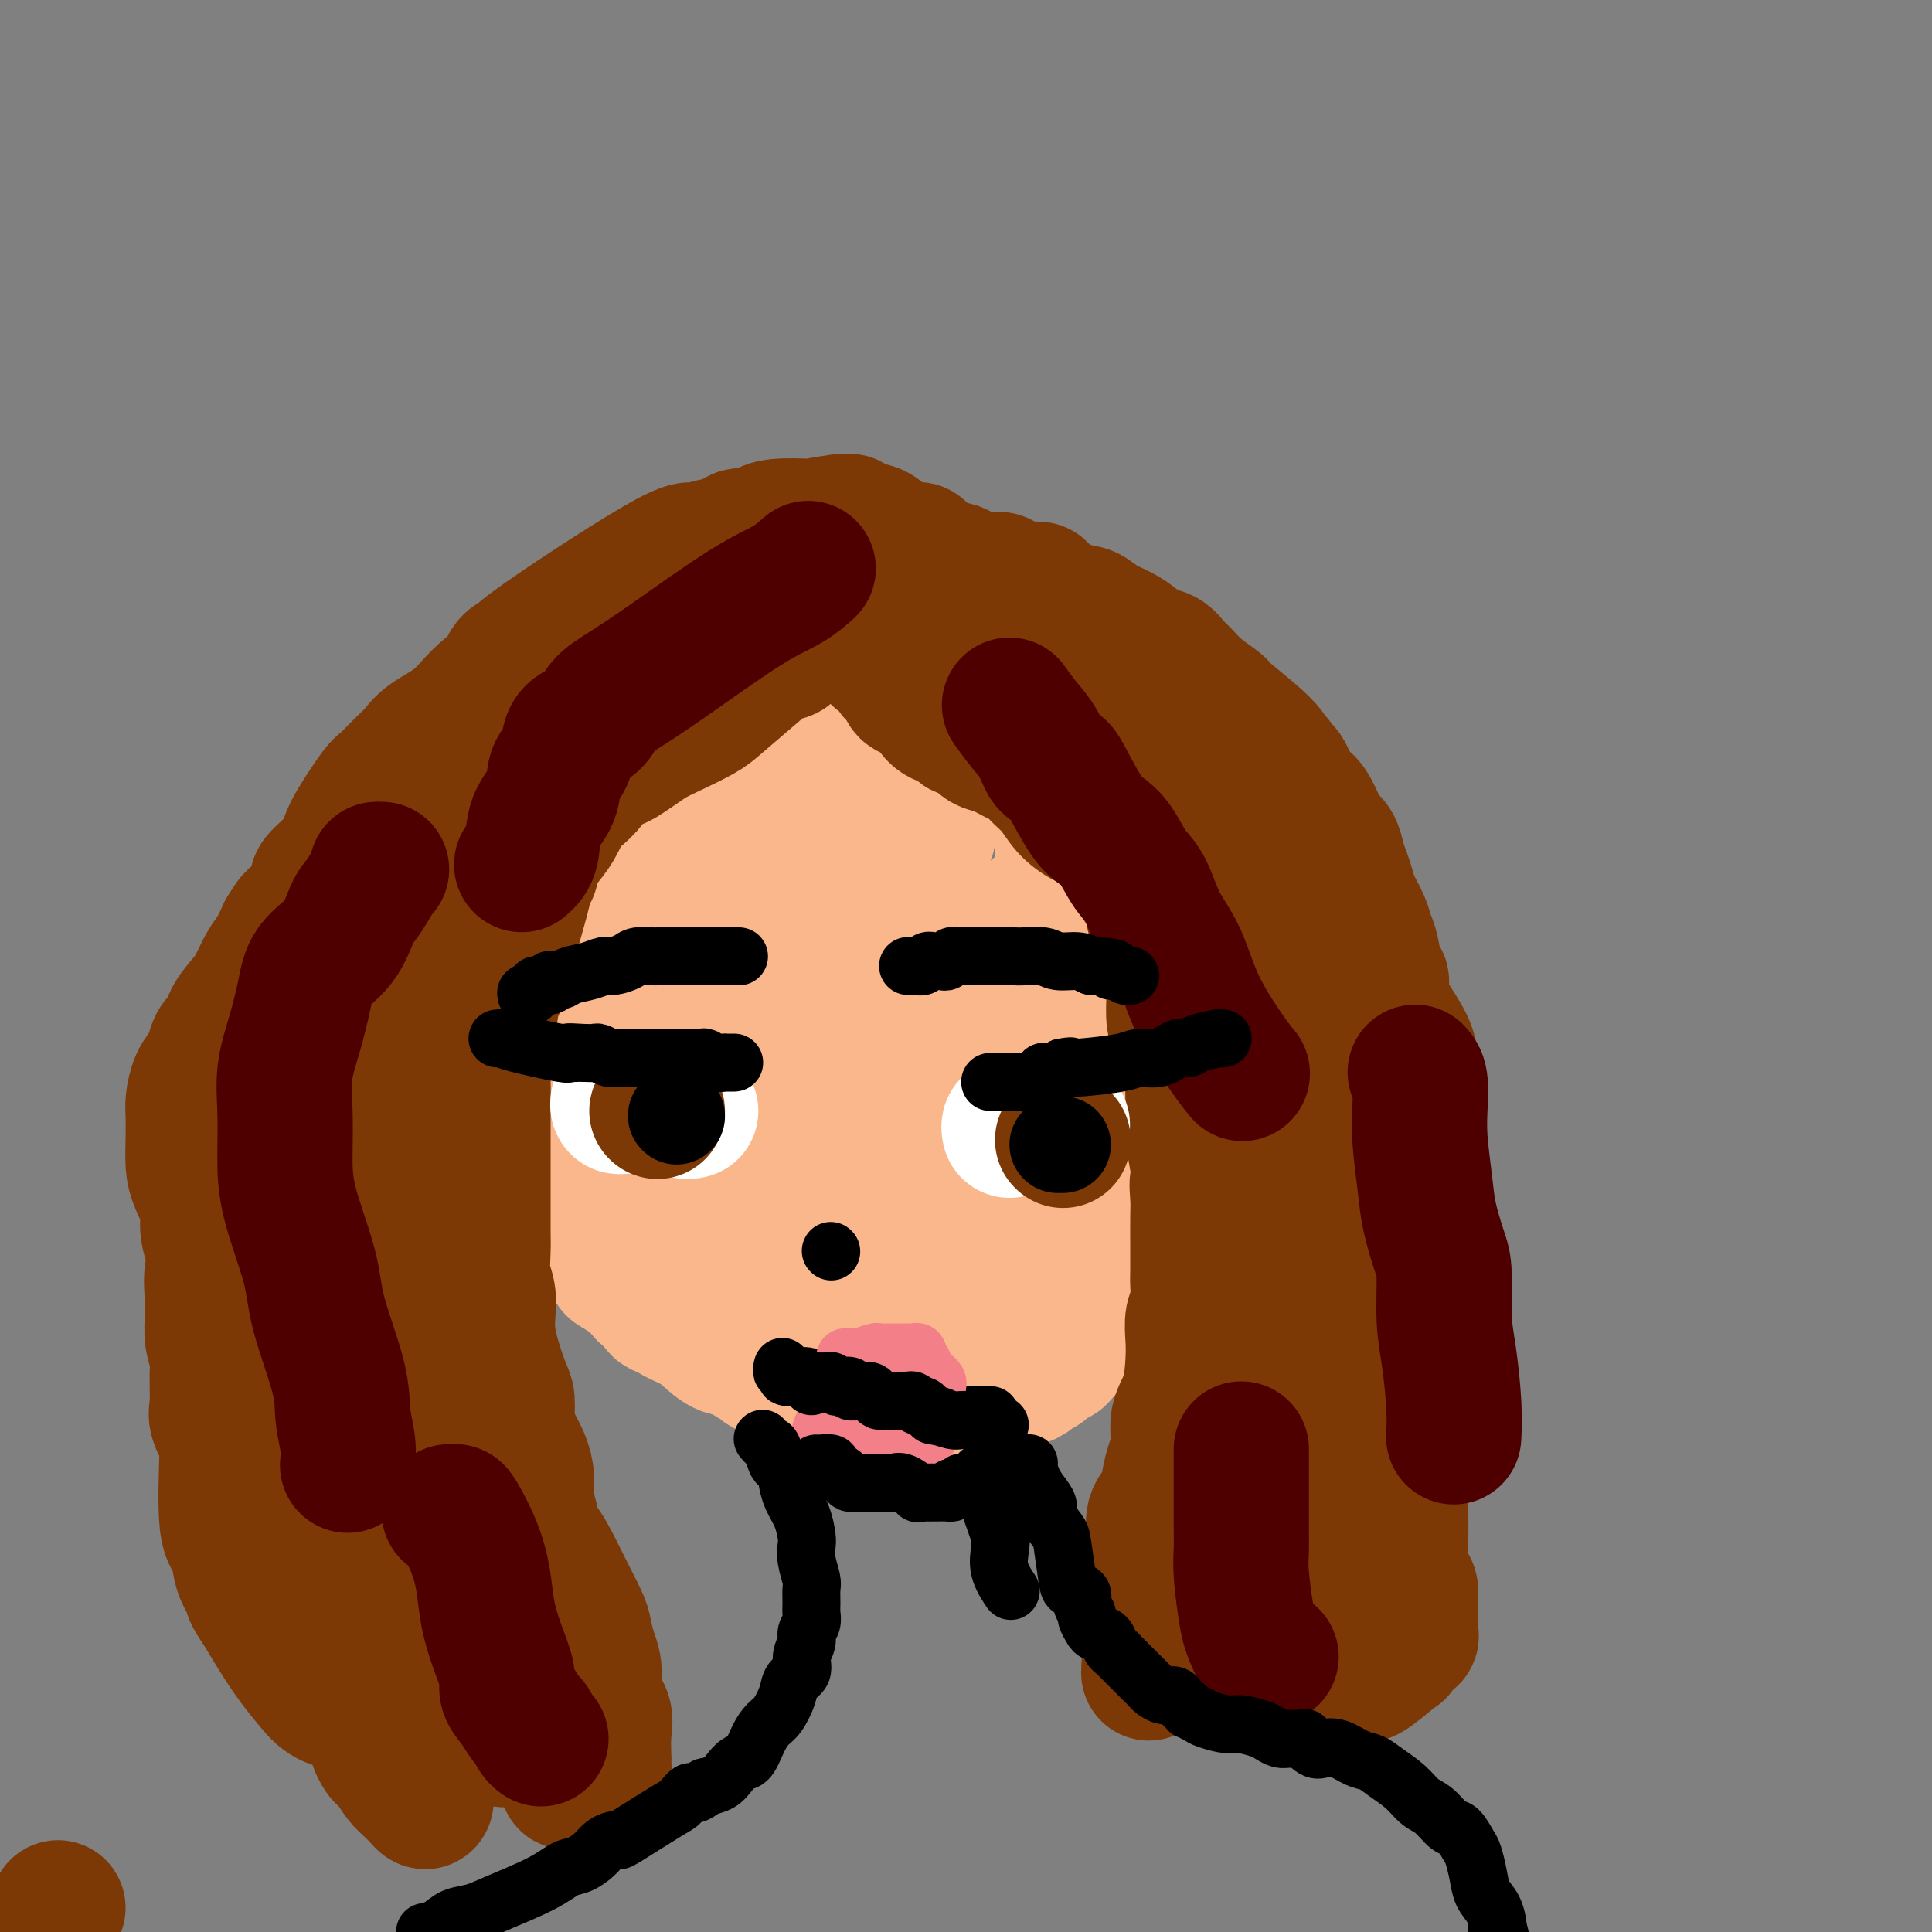 <svg viewBox='0 0 400 400' version='1.1' xmlns='http://www.w3.org/2000/svg' xmlns:xlink='http://www.w3.org/1999/xlink'><rect x="0" y="0" width="400" height="400" fill="#808080" stroke="none"/><g fill='none' stroke='#FBB78C' stroke-width='28' stroke-linecap='round' stroke-linejoin='round'><path d='M112,164c-0.022,0.179 -0.044,0.359 0,1c0.044,0.641 0.155,1.744 0,3c-0.155,1.256 -0.578,2.664 -1,3c-0.422,0.336 -0.845,-0.401 -1,0c-0.155,0.401 -0.041,1.940 0,3c0.041,1.060 0.011,1.641 0,2c-0.011,0.359 -0.003,0.495 0,1c0.003,0.505 0.001,1.378 0,2c-0.001,0.622 -0.000,0.993 0,1c0.000,0.007 -0.000,-0.350 0,0c0.000,0.350 0.000,1.407 0,2c-0.000,0.593 -0.001,0.722 0,1c0.001,0.278 0.004,0.704 0,1c-0.004,0.296 -0.015,0.461 0,1c0.015,0.539 0.057,1.453 0,2c-0.057,0.547 -0.211,0.728 0,1c0.211,0.272 0.789,0.635 1,1c0.211,0.365 0.057,0.730 0,1c-0.057,0.270 -0.015,0.443 0,1c0.015,0.557 0.004,1.496 0,2c-0.004,0.504 -0.001,0.573 0,1c0.001,0.427 0.001,1.214 0,2'/><path d='M111,196c-0.155,5.196 -0.042,2.184 0,1c0.042,-1.184 0.011,-0.542 0,0c-0.011,0.542 -0.004,0.982 0,2c0.004,1.018 0.005,2.612 0,3c-0.005,0.388 -0.015,-0.430 0,0c0.015,0.430 0.057,2.107 0,3c-0.057,0.893 -0.211,1.001 0,1c0.211,-0.001 0.789,-0.110 1,0c0.211,0.110 0.056,0.439 0,1c-0.056,0.561 -0.011,1.353 0,2c0.011,0.647 -0.011,1.147 0,2c0.011,0.853 0.056,2.059 0,3c-0.056,0.941 -0.211,1.618 0,2c0.211,0.382 0.789,0.470 1,1c0.211,0.530 0.057,1.504 0,2c-0.057,0.496 -0.016,0.514 0,1c0.016,0.486 0.008,1.438 0,2c-0.008,0.562 -0.016,0.733 0,1c0.016,0.267 0.057,0.630 0,1c-0.057,0.370 -0.213,0.746 0,1c0.213,0.254 0.793,0.386 1,1c0.207,0.614 0.040,1.708 0,2c-0.040,0.292 0.046,-0.220 0,0c-0.046,0.220 -0.225,1.172 0,2c0.225,0.828 0.852,1.532 1,2c0.148,0.468 -0.184,0.700 0,1c0.184,0.300 0.884,0.668 1,1c0.116,0.332 -0.353,0.628 0,3c0.353,2.372 1.530,6.821 2,9c0.470,2.179 0.235,2.090 0,2'/><path d='M118,248c1.250,8.389 0.875,3.362 1,2c0.125,-1.362 0.750,0.942 1,2c0.250,1.058 0.123,0.871 0,1c-0.123,0.129 -0.244,0.573 0,1c0.244,0.427 0.854,0.836 1,1c0.146,0.164 -0.171,0.082 0,0c0.171,-0.082 0.829,-0.163 1,0c0.171,0.163 -0.147,0.569 0,1c0.147,0.431 0.759,0.885 1,1c0.241,0.115 0.111,-0.111 0,0c-0.111,0.111 -0.202,0.559 0,1c0.202,0.441 0.696,0.877 1,1c0.304,0.123 0.418,-0.065 1,0c0.582,0.065 1.633,0.385 2,1c0.367,0.615 0.049,1.526 0,2c-0.049,0.474 0.172,0.509 1,1c0.828,0.491 2.263,1.436 3,2c0.737,0.564 0.775,0.746 1,1c0.225,0.254 0.638,0.580 1,1c0.362,0.420 0.675,0.935 1,1c0.325,0.065 0.662,-0.320 1,0c0.338,0.320 0.678,1.346 1,2c0.322,0.654 0.626,0.936 1,1c0.374,0.064 0.816,-0.091 1,0c0.184,0.091 0.108,0.426 1,1c0.892,0.574 2.750,1.386 4,2c1.250,0.614 1.892,1.031 3,2c1.108,0.969 2.683,2.492 4,3c1.317,0.508 2.376,0.002 3,0c0.624,-0.002 0.812,0.499 1,1'/><path d='M154,280c4.292,2.963 1.522,1.372 1,1c-0.522,-0.372 1.205,0.475 2,1c0.795,0.525 0.659,0.728 1,1c0.341,0.272 1.161,0.613 2,1c0.839,0.387 1.699,0.820 2,1c0.301,0.180 0.044,0.108 1,0c0.956,-0.108 3.125,-0.253 4,0c0.875,0.253 0.457,0.904 1,1c0.543,0.096 2.046,-0.363 3,0c0.954,0.363 1.359,1.547 2,2c0.641,0.453 1.517,0.174 2,0c0.483,-0.174 0.571,-0.242 1,0c0.429,0.242 1.199,0.796 2,1c0.801,0.204 1.633,0.058 2,0c0.367,-0.058 0.269,-0.030 1,0c0.731,0.030 2.290,0.061 3,0c0.710,-0.061 0.572,-0.212 1,0c0.428,0.212 1.421,0.789 2,1c0.579,0.211 0.744,0.057 1,0c0.256,-0.057 0.602,-0.015 1,0c0.398,0.015 0.848,0.004 1,0c0.152,-0.004 0.005,-0.001 0,0c-0.005,0.001 0.131,0.000 1,0c0.869,-0.000 2.470,-0.000 3,0c0.530,0.000 -0.013,0.000 0,0c0.013,-0.000 0.580,-0.000 1,0c0.420,0.000 0.693,0.000 1,0c0.307,-0.000 0.649,-0.000 1,0c0.351,0.000 0.710,0.000 1,0c0.290,-0.000 0.511,-0.000 1,0c0.489,0.000 1.244,0.000 2,0'/><path d='M201,290c5.076,0.268 3.764,-0.061 4,-1c0.236,-0.939 2.018,-2.489 3,-3c0.982,-0.511 1.162,0.017 2,0c0.838,-0.017 2.334,-0.578 3,-1c0.666,-0.422 0.503,-0.705 1,-1c0.497,-0.295 1.653,-0.601 2,-1c0.347,-0.399 -0.114,-0.891 0,-1c0.114,-0.109 0.803,0.166 1,0c0.197,-0.166 -0.096,-0.772 0,-1c0.096,-0.228 0.583,-0.079 1,0c0.417,0.079 0.764,0.086 1,0c0.236,-0.086 0.361,-0.265 1,-1c0.639,-0.735 1.791,-2.024 3,-3c1.209,-0.976 2.474,-1.637 3,-2c0.526,-0.363 0.313,-0.427 1,-1c0.687,-0.573 2.273,-1.654 3,-2c0.727,-0.346 0.594,0.043 1,0c0.406,-0.043 1.351,-0.519 2,-1c0.649,-0.481 1.001,-0.965 1,-1c-0.001,-0.035 -0.354,0.381 0,0c0.354,-0.381 1.414,-1.560 2,-2c0.586,-0.440 0.696,-0.140 1,0c0.304,0.140 0.802,0.122 1,0c0.198,-0.122 0.095,-0.346 0,-1c-0.095,-0.654 -0.184,-1.738 0,-2c0.184,-0.262 0.641,0.298 1,0c0.359,-0.298 0.621,-1.456 1,-2c0.379,-0.544 0.875,-0.476 1,-1c0.125,-0.524 -0.120,-1.641 0,-2c0.120,-0.359 0.606,0.040 1,0c0.394,-0.040 0.697,-0.520 1,-1'/><path d='M243,259c1.438,-1.987 0.034,-0.955 0,-1c-0.034,-0.045 1.303,-1.166 2,-2c0.697,-0.834 0.755,-1.379 1,-2c0.245,-0.621 0.679,-1.317 1,-2c0.321,-0.683 0.531,-1.353 1,-2c0.469,-0.647 1.197,-1.271 2,-2c0.803,-0.729 1.679,-1.562 2,-2c0.321,-0.438 0.086,-0.480 0,-1c-0.086,-0.520 -0.023,-1.517 0,-2c0.023,-0.483 0.006,-0.453 0,-1c-0.006,-0.547 -0.002,-1.670 0,-3c0.002,-1.330 0.000,-2.866 0,-4c-0.000,-1.134 -0.000,-1.864 0,-3c0.000,-1.136 -0.000,-2.676 0,-4c0.000,-1.324 0.000,-2.433 0,-3c-0.000,-0.567 -0.001,-0.593 0,-1c0.001,-0.407 0.004,-1.196 0,-2c-0.004,-0.804 -0.013,-1.622 0,-2c0.013,-0.378 0.049,-0.316 0,-1c-0.049,-0.684 -0.183,-2.115 0,-3c0.183,-0.885 0.683,-1.225 1,-2c0.317,-0.775 0.452,-1.987 1,-3c0.548,-1.013 1.508,-1.828 2,-3c0.492,-1.172 0.517,-2.700 1,-4c0.483,-1.300 1.424,-2.371 2,-3c0.576,-0.629 0.788,-0.814 1,-1'/><path d='M260,200c1.238,-2.915 0.332,-2.204 0,-2c-0.332,0.204 -0.089,-0.100 0,-1c0.089,-0.900 0.023,-2.395 0,-3c-0.023,-0.605 -0.002,-0.321 0,-1c0.002,-0.679 -0.014,-2.322 0,-3c0.014,-0.678 0.056,-0.392 0,-1c-0.056,-0.608 -0.212,-2.111 0,-3c0.212,-0.889 0.793,-1.166 1,-2c0.207,-0.834 0.041,-2.227 0,-3c-0.041,-0.773 0.041,-0.928 0,-2c-0.041,-1.072 -0.207,-3.062 0,-4c0.207,-0.938 0.788,-0.825 1,-1c0.212,-0.175 0.057,-0.638 0,-1c-0.057,-0.362 -0.016,-0.622 0,-1c0.016,-0.378 0.005,-0.875 0,-1c-0.005,-0.125 -0.005,0.121 0,0c0.005,-0.121 0.016,-0.610 0,-1c-0.016,-0.390 -0.057,-0.681 0,-1c0.057,-0.319 0.213,-0.666 0,-1c-0.213,-0.334 -0.796,-0.656 -1,-1c-0.204,-0.344 -0.030,-0.712 0,-1c0.030,-0.288 -0.086,-0.497 0,-1c0.086,-0.503 0.373,-1.301 0,-2c-0.373,-0.699 -1.405,-1.300 -2,-2c-0.595,-0.700 -0.751,-1.501 -1,-2c-0.249,-0.499 -0.591,-0.696 -1,-1c-0.409,-0.304 -0.886,-0.714 -1,-1c-0.114,-0.286 0.134,-0.448 0,-1c-0.134,-0.552 -0.652,-1.495 -1,-2c-0.348,-0.505 -0.528,-0.573 -1,-1c-0.472,-0.427 -1.236,-1.214 -2,-2'/><path d='M252,151c-1.516,-2.974 -0.304,-1.409 0,-1c0.304,0.409 -0.298,-0.338 -1,-1c-0.702,-0.662 -1.504,-1.238 -2,-2c-0.496,-0.762 -0.685,-1.710 -1,-2c-0.315,-0.290 -0.755,0.077 -1,0c-0.245,-0.077 -0.293,-0.599 -1,-1c-0.707,-0.401 -2.072,-0.682 -3,-1c-0.928,-0.318 -1.419,-0.673 -2,-1c-0.581,-0.327 -1.252,-0.627 -2,-1c-0.748,-0.373 -1.572,-0.821 -2,-1c-0.428,-0.179 -0.461,-0.091 -1,0c-0.539,0.091 -1.583,0.183 -2,0c-0.417,-0.183 -0.207,-0.641 0,-1c0.207,-0.359 0.412,-0.617 0,-1c-0.412,-0.383 -1.440,-0.890 -2,-1c-0.560,-0.110 -0.653,0.177 -1,0c-0.347,-0.177 -0.950,-0.817 -2,-1c-1.050,-0.183 -2.547,0.092 -4,0c-1.453,-0.092 -2.861,-0.549 -4,-1c-1.139,-0.451 -2.009,-0.895 -3,-1c-0.991,-0.105 -2.101,0.129 -3,0c-0.899,-0.129 -1.585,-0.621 -3,-1c-1.415,-0.379 -3.560,-0.645 -5,-1c-1.440,-0.355 -2.175,-0.799 -3,-1c-0.825,-0.201 -1.740,-0.159 -3,0c-1.260,0.159 -2.866,0.435 -4,0c-1.134,-0.435 -1.796,-1.581 -3,-2c-1.204,-0.419 -2.952,-0.112 -4,0c-1.048,0.112 -1.398,0.030 -2,0c-0.602,-0.030 -1.458,-0.009 -2,0c-0.542,0.009 -0.771,0.004 -1,0'/><path d='M185,129c-7.234,-1.238 -2.320,-0.332 -1,0c1.320,0.332 -0.955,0.089 -2,0c-1.045,-0.089 -0.860,-0.024 -1,0c-0.140,0.024 -0.604,0.006 -1,0c-0.396,-0.006 -0.722,-0.002 -1,0c-0.278,0.002 -0.508,0.000 -1,0c-0.492,-0.000 -1.247,-0.000 -2,0c-0.753,0.000 -1.504,0.000 -2,0c-0.496,-0.000 -0.738,-0.000 -1,0c-0.262,0.000 -0.545,-0.000 -1,0c-0.455,0.000 -1.082,0.000 -2,0c-0.918,-0.000 -2.129,-0.000 -3,0c-0.871,0.000 -1.403,0.000 -2,0c-0.597,-0.000 -1.257,-0.001 -2,0c-0.743,0.001 -1.567,0.004 -2,0c-0.433,-0.004 -0.476,-0.016 -1,0c-0.524,0.016 -1.530,0.061 -2,0c-0.470,-0.061 -0.406,-0.227 -1,0c-0.594,0.227 -1.847,0.846 -3,1c-1.153,0.154 -2.207,-0.156 -3,0c-0.793,0.156 -1.326,0.777 -2,1c-0.674,0.223 -1.489,0.049 -2,0c-0.511,-0.049 -0.718,0.028 -1,0c-0.282,-0.028 -0.639,-0.163 -1,0c-0.361,0.163 -0.728,0.622 -1,1c-0.272,0.378 -0.450,0.676 -1,1c-0.550,0.324 -1.470,0.675 -2,1c-0.530,0.325 -0.668,0.623 -1,1c-0.332,0.377 -0.859,0.832 -1,1c-0.141,0.168 0.102,0.048 0,0c-0.102,-0.048 -0.551,-0.024 -1,0'/><path d='M138,136c-3.100,1.323 -1.350,1.129 -1,1c0.350,-0.129 -0.698,-0.193 -1,0c-0.302,0.193 0.144,0.643 0,1c-0.144,0.357 -0.879,0.620 -1,1c-0.121,0.380 0.371,0.875 0,1c-0.371,0.125 -1.606,-0.121 -2,0c-0.394,0.121 0.053,0.610 0,1c-0.053,0.390 -0.606,0.682 -1,1c-0.394,0.318 -0.630,0.663 -1,1c-0.370,0.337 -0.873,0.668 -1,1c-0.127,0.332 0.121,0.665 0,1c-0.121,0.335 -0.610,0.671 -1,1c-0.390,0.329 -0.682,0.651 -1,1c-0.318,0.349 -0.663,0.724 -1,1c-0.337,0.276 -0.665,0.452 -1,1c-0.335,0.548 -0.677,1.469 -1,2c-0.323,0.531 -0.625,0.671 -1,1c-0.375,0.329 -0.821,0.848 -1,1c-0.179,0.152 -0.092,-0.064 0,0c0.092,0.064 0.189,0.409 0,1c-0.189,0.591 -0.663,1.429 -1,2c-0.337,0.571 -0.538,0.877 -1,1c-0.462,0.123 -1.186,0.064 -2,1c-0.814,0.936 -1.719,2.867 -2,4c-0.281,1.133 0.063,1.466 0,2c-0.063,0.534 -0.531,1.267 -1,2'/><path d='M116,166c-3.403,4.827 -0.912,1.895 0,1c0.912,-0.895 0.243,0.247 0,1c-0.243,0.753 -0.061,1.116 0,2c0.061,0.884 0.001,2.289 0,3c-0.001,0.711 0.056,0.727 0,1c-0.056,0.273 -0.227,0.803 0,2c0.227,1.197 0.852,3.061 1,4c0.148,0.939 -0.181,0.954 0,2c0.181,1.046 0.871,3.124 1,4c0.129,0.876 -0.302,0.549 0,1c0.302,0.451 1.339,1.680 2,2c0.661,0.320 0.947,-0.270 1,0c0.053,0.270 -0.126,1.399 0,2c0.126,0.601 0.559,0.674 1,1c0.441,0.326 0.891,0.906 1,1c0.109,0.094 -0.123,-0.297 0,0c0.123,0.297 0.600,1.282 1,2c0.400,0.718 0.723,1.170 1,2c0.277,0.830 0.507,2.038 1,3c0.493,0.962 1.249,1.678 2,2c0.751,0.322 1.497,0.250 2,1c0.503,0.750 0.765,2.321 1,3c0.235,0.679 0.444,0.465 1,1c0.556,0.535 1.458,1.818 2,3c0.542,1.182 0.723,2.263 1,3c0.277,0.737 0.649,1.130 1,2c0.351,0.870 0.683,2.217 1,3c0.317,0.783 0.621,1.004 1,1c0.379,-0.004 0.833,-0.232 1,0c0.167,0.232 0.048,0.923 0,1c-0.048,0.077 -0.024,-0.462 0,-1'/><path d='M139,219c3.249,5.036 0.870,1.126 0,-1c-0.870,-2.126 -0.233,-2.468 0,-3c0.233,-0.532 0.062,-1.252 0,-2c-0.062,-0.748 -0.017,-1.523 0,-3c0.017,-1.477 0.004,-3.657 0,-5c-0.004,-1.343 -0.001,-1.848 0,-3c0.001,-1.152 -0.000,-2.951 0,-4c0.000,-1.049 0.003,-1.346 0,-2c-0.003,-0.654 -0.011,-1.663 0,-3c0.011,-1.337 0.042,-3.002 0,-4c-0.042,-0.998 -0.156,-1.327 0,-2c0.156,-0.673 0.584,-1.688 1,-3c0.416,-1.312 0.822,-2.922 2,-5c1.178,-2.078 3.128,-4.625 5,-7c1.872,-2.375 3.664,-4.578 5,-7c1.336,-2.422 2.214,-5.061 3,-7c0.786,-1.939 1.481,-3.176 2,-4c0.519,-0.824 0.863,-1.235 1,-1c0.137,0.235 0.069,1.118 0,2'/><path d='M158,155c2.760,-3.708 0.659,1.523 -1,5c-1.659,3.477 -2.875,5.200 -4,7c-1.125,1.800 -2.158,3.676 -4,9c-1.842,5.324 -4.493,14.095 -6,18c-1.507,3.905 -1.870,2.943 -2,3c-0.130,0.057 -0.028,1.135 0,2c0.028,0.865 -0.017,1.519 0,2c0.017,0.481 0.098,0.788 0,1c-0.098,0.212 -0.374,0.327 -1,0c-0.626,-0.327 -1.603,-1.097 -2,-2c-0.397,-0.903 -0.215,-1.937 0,-2c0.215,-0.063 0.464,0.847 0,-1c-0.464,-1.847 -1.641,-6.450 -2,-9c-0.359,-2.550 0.099,-3.048 0,-4c-0.099,-0.952 -0.756,-2.359 -1,-4c-0.244,-1.641 -0.075,-3.518 0,-5c0.075,-1.482 0.056,-2.571 0,-4c-0.056,-1.429 -0.151,-3.198 0,-4c0.151,-0.802 0.546,-0.637 1,-1c0.454,-0.363 0.968,-1.256 2,-2c1.032,-0.744 2.584,-1.341 4,-2c1.416,-0.659 2.698,-1.380 4,-2c1.302,-0.620 2.625,-1.138 4,-2c1.375,-0.862 2.801,-2.066 4,-3c1.199,-0.934 2.169,-1.598 3,-2c0.831,-0.402 1.523,-0.544 3,-1c1.477,-0.456 3.738,-1.228 6,-2'/><path d='M166,150c5.354,-2.875 3.238,-1.562 3,-1c-0.238,0.562 1.400,0.372 2,0c0.600,-0.372 0.161,-0.925 0,0c-0.161,0.925 -0.042,3.330 0,5c0.042,1.670 0.009,2.606 0,4c-0.009,1.394 0.005,3.245 0,5c-0.005,1.755 -0.029,3.414 0,5c0.029,1.586 0.111,3.099 0,5c-0.111,1.901 -0.415,4.192 -1,6c-0.585,1.808 -1.452,3.134 -2,5c-0.548,1.866 -0.778,4.271 -1,6c-0.222,1.729 -0.437,2.781 -1,4c-0.563,1.219 -1.476,2.606 -2,4c-0.524,1.394 -0.661,2.794 -1,4c-0.339,1.206 -0.879,2.217 -1,3c-0.121,0.783 0.179,1.338 0,2c-0.179,0.662 -0.835,1.431 -1,2c-0.165,0.569 0.162,0.937 0,1c-0.162,0.063 -0.813,-0.180 -1,0c-0.187,0.180 0.091,0.782 0,1c-0.091,0.218 -0.550,0.051 -1,0c-0.450,-0.051 -0.892,0.014 -1,0c-0.108,-0.014 0.117,-0.106 0,0c-0.117,0.106 -0.578,0.410 -1,0c-0.422,-0.410 -0.806,-1.533 -1,-3c-0.194,-1.467 -0.198,-3.276 0,-5c0.198,-1.724 0.599,-3.362 1,-5'/><path d='M157,198c0.372,-2.183 0.803,-2.640 2,-5c1.197,-2.360 3.159,-6.623 5,-9c1.841,-2.377 3.559,-2.869 5,-4c1.441,-1.131 2.605,-2.902 5,-5c2.395,-2.098 6.021,-4.522 8,-6c1.979,-1.478 2.313,-2.011 4,-3c1.687,-0.989 4.728,-2.436 7,-4c2.272,-1.564 3.774,-3.246 5,-4c1.226,-0.754 2.174,-0.580 3,-1c0.826,-0.420 1.529,-1.433 2,-2c0.471,-0.567 0.711,-0.688 1,-1c0.289,-0.312 0.626,-0.817 1,-1c0.374,-0.183 0.784,-0.046 1,0c0.216,0.046 0.238,0.002 1,0c0.762,-0.002 2.265,0.039 3,0c0.735,-0.039 0.701,-0.158 1,0c0.299,0.158 0.930,0.591 2,1c1.070,0.409 2.578,0.792 3,1c0.422,0.208 -0.241,0.241 0,1c0.241,0.759 1.385,2.245 2,3c0.615,0.755 0.702,0.778 1,3c0.298,2.222 0.809,6.642 1,9c0.191,2.358 0.062,2.654 0,3c-0.062,0.346 -0.058,0.742 0,2c0.058,1.258 0.169,3.377 0,5c-0.169,1.623 -0.620,2.749 -1,4c-0.380,1.251 -0.690,2.625 -1,4'/><path d='M218,189c-0.162,5.426 -0.565,3.990 -1,4c-0.435,0.010 -0.900,1.467 -1,3c-0.100,1.533 0.166,3.142 0,4c-0.166,0.858 -0.762,0.967 -1,2c-0.238,1.033 -0.117,2.992 0,4c0.117,1.008 0.229,1.064 0,1c-0.229,-0.064 -0.798,-0.249 -1,0c-0.202,0.249 -0.035,0.932 0,1c0.035,0.068 -0.062,-0.477 0,-1c0.062,-0.523 0.281,-1.022 1,-2c0.719,-0.978 1.937,-2.436 3,-4c1.063,-1.564 1.970,-3.235 3,-5c1.030,-1.765 2.184,-3.625 4,-6c1.816,-2.375 4.294,-5.266 6,-7c1.706,-1.734 2.639,-2.310 3,-3c0.361,-0.690 0.151,-1.492 0,-2c-0.151,-0.508 -0.244,-0.720 0,-1c0.244,-0.280 0.825,-0.627 1,-1c0.175,-0.373 -0.054,-0.773 0,-1c0.054,-0.227 0.392,-0.281 1,-1c0.608,-0.719 1.486,-2.104 2,-3c0.514,-0.896 0.664,-1.302 1,-2c0.336,-0.698 0.860,-1.688 1,-2c0.140,-0.312 -0.103,0.054 0,0c0.103,-0.054 0.551,-0.527 1,-1'/><path d='M241,166c4.190,-6.123 1.665,-1.430 1,0c-0.665,1.430 0.530,-0.403 1,-1c0.470,-0.597 0.217,0.042 0,0c-0.217,-0.042 -0.397,-0.766 0,-1c0.397,-0.234 1.371,0.020 2,0c0.629,-0.020 0.915,-0.314 1,0c0.085,0.314 -0.029,1.238 1,3c1.029,1.762 3.203,4.364 4,6c0.797,1.636 0.217,2.307 0,3c-0.217,0.693 -0.072,1.408 0,2c0.072,0.592 0.071,1.061 0,2c-0.071,0.939 -0.211,2.350 0,3c0.211,0.650 0.774,0.540 1,1c0.226,0.460 0.117,1.488 0,2c-0.117,0.512 -0.242,0.506 0,1c0.242,0.494 0.849,1.487 1,2c0.151,0.513 -0.156,0.546 0,1c0.156,0.454 0.774,1.329 1,2c0.226,0.671 0.061,1.138 0,2c-0.061,0.862 -0.017,2.119 0,3c0.017,0.881 0.007,1.386 0,2c-0.007,0.614 -0.012,1.338 0,2c0.012,0.662 0.042,1.263 0,2c-0.042,0.737 -0.155,1.612 0,2c0.155,0.388 0.578,0.290 1,1c0.422,0.710 0.844,2.230 1,3c0.156,0.770 0.044,0.792 0,1c-0.044,0.208 -0.022,0.604 0,1'/><path d='M256,211c0.774,6.058 0.207,2.204 0,1c-0.207,-1.204 -0.056,0.242 0,1c0.056,0.758 0.015,0.829 0,2c-0.015,1.171 -0.004,3.441 0,4c0.004,0.559 0.001,-0.595 0,0c-0.001,0.595 -0.000,2.937 0,4c0.000,1.063 0.000,0.847 0,1c-0.000,0.153 -0.000,0.674 0,1c0.000,0.326 0.001,0.456 0,1c-0.001,0.544 -0.004,1.501 0,2c0.004,0.499 0.015,0.540 0,1c-0.015,0.460 -0.057,1.340 0,2c0.057,0.660 0.214,1.101 0,2c-0.214,0.899 -0.797,2.257 -1,3c-0.203,0.743 -0.026,0.871 0,1c0.026,0.129 -0.100,0.260 0,1c0.100,0.740 0.424,2.089 0,3c-0.424,0.911 -1.598,1.385 -2,2c-0.402,0.615 -0.034,1.372 0,2c0.034,0.628 -0.267,1.127 -1,2c-0.733,0.873 -1.897,2.122 -3,3c-1.103,0.878 -2.144,1.387 -3,2c-0.856,0.613 -1.529,1.331 -3,2c-1.471,0.669 -3.742,1.289 -5,2c-1.258,0.711 -1.504,1.514 -2,2c-0.496,0.486 -1.243,0.655 -2,1c-0.757,0.345 -1.522,0.866 -2,1c-0.478,0.134 -0.667,-0.118 -1,0c-0.333,0.118 -0.809,0.605 -1,1c-0.191,0.395 -0.095,0.697 0,1'/><path d='M230,262c-3.572,2.316 -1.503,0.607 -1,0c0.503,-0.607 -0.559,-0.111 -1,0c-0.441,0.111 -0.262,-0.162 -1,0c-0.738,0.162 -2.395,0.760 -4,1c-1.605,0.240 -3.160,0.123 -4,0c-0.840,-0.123 -0.965,-0.250 -1,0c-0.035,0.250 0.020,0.878 0,1c-0.020,0.122 -0.116,-0.263 0,-1c0.116,-0.737 0.442,-1.825 1,-3c0.558,-1.175 1.346,-2.435 2,-4c0.654,-1.565 1.173,-3.433 2,-5c0.827,-1.567 1.964,-2.832 4,-6c2.036,-3.168 4.973,-8.238 7,-12c2.027,-3.762 3.145,-6.215 5,-9c1.855,-2.785 4.447,-5.902 6,-8c1.553,-2.098 2.069,-3.176 3,-5c0.931,-1.824 2.279,-4.394 3,-6c0.721,-1.606 0.815,-2.249 1,-3c0.185,-0.751 0.463,-1.611 1,-2c0.537,-0.389 1.335,-0.306 1,0c-0.335,0.306 -1.801,0.835 -2,1c-0.199,0.165 0.870,-0.032 0,1c-0.870,1.032 -3.677,3.295 -6,6c-2.323,2.705 -4.161,5.853 -6,9'/><path d='M240,217c-2.976,4.085 -3.415,5.797 -4,7c-0.585,1.203 -1.316,1.898 -2,3c-0.684,1.102 -1.321,2.610 -4,6c-2.679,3.390 -7.399,8.663 -9,11c-1.601,2.337 -0.083,1.738 0,2c0.083,0.262 -1.270,1.386 -2,2c-0.730,0.614 -0.837,0.717 -2,2c-1.163,1.283 -3.383,3.745 -5,5c-1.617,1.255 -2.632,1.303 -4,2c-1.368,0.697 -3.087,2.043 -4,3c-0.913,0.957 -1.018,1.524 -1,2c0.018,0.476 0.159,0.860 0,1c-0.159,0.140 -0.617,0.036 -1,0c-0.383,-0.036 -0.692,-0.004 -1,0c-0.308,0.004 -0.617,-0.020 -1,0c-0.383,0.020 -0.842,0.084 -1,0c-0.158,-0.084 -0.016,-0.315 0,-1c0.016,-0.685 -0.095,-1.824 0,-3c0.095,-1.176 0.396,-2.391 1,-4c0.604,-1.609 1.512,-3.614 2,-6c0.488,-2.386 0.557,-5.153 1,-7c0.443,-1.847 1.260,-2.774 2,-5c0.740,-2.226 1.405,-5.751 2,-9c0.595,-3.249 1.122,-6.221 2,-9c0.878,-2.779 2.108,-5.365 3,-8c0.892,-2.635 1.446,-5.317 2,-8'/><path d='M214,203c2.619,-10.176 2.167,-5.615 2,-5c-0.167,0.615 -0.049,-2.716 0,-5c0.049,-2.284 0.030,-3.520 0,-4c-0.030,-0.480 -0.071,-0.205 0,0c0.071,0.205 0.253,0.341 0,0c-0.253,-0.341 -0.942,-1.158 -2,0c-1.058,1.158 -2.486,4.292 -4,7c-1.514,2.708 -3.116,4.989 -5,7c-1.884,2.011 -4.052,3.753 -5,5c-0.948,1.247 -0.677,2.000 -3,6c-2.323,4.000 -7.238,11.247 -10,15c-2.762,3.753 -3.369,4.012 -4,5c-0.631,0.988 -1.286,2.705 -2,4c-0.714,1.295 -1.488,2.169 -2,3c-0.512,0.831 -0.762,1.620 -1,1c-0.238,-0.620 -0.464,-2.648 0,-5c0.464,-2.352 1.616,-5.028 3,-9c1.384,-3.972 2.998,-9.238 4,-13c1.002,-3.762 1.392,-6.019 2,-9c0.608,-2.981 1.433,-6.687 2,-10c0.567,-3.313 0.876,-6.232 1,-9c0.124,-2.768 0.062,-5.384 0,-8'/><path d='M190,179c2.102,-10.718 1.855,-6.511 2,-6c0.145,0.511 0.680,-2.672 1,-4c0.320,-1.328 0.426,-0.800 1,-3c0.574,-2.200 1.618,-7.129 2,-9c0.382,-1.871 0.102,-0.686 0,-1c-0.102,-0.314 -0.027,-2.127 0,-3c0.027,-0.873 0.007,-0.805 0,-1c-0.007,-0.195 -0.002,-0.654 0,-1c0.002,-0.346 0.002,-0.580 0,-1c-0.002,-0.420 -0.005,-1.026 0,-2c0.005,-0.974 0.017,-2.317 0,-3c-0.017,-0.683 -0.065,-0.706 0,-1c0.065,-0.294 0.243,-0.860 0,-1c-0.243,-0.140 -0.906,0.146 -1,0c-0.094,-0.146 0.382,-0.722 -1,0c-1.382,0.722 -4.623,2.743 -7,4c-2.377,1.257 -3.890,1.750 -5,3c-1.110,1.250 -1.816,3.256 -3,5c-1.184,1.744 -2.846,3.227 -4,5c-1.154,1.773 -1.800,3.835 -3,6c-1.200,2.165 -2.954,4.434 -4,6c-1.046,1.566 -1.385,2.428 -2,4c-0.615,1.572 -1.505,3.854 -3,6c-1.495,2.146 -3.595,4.155 -5,6c-1.405,1.845 -2.116,3.527 -3,5c-0.884,1.473 -1.942,2.736 -3,4'/><path d='M152,197c-5.648,9.148 -4.767,8.516 -5,9c-0.233,0.484 -1.579,2.082 -2,3c-0.421,0.918 0.082,1.155 0,2c-0.082,0.845 -0.750,2.299 -1,3c-0.250,0.701 -0.082,0.649 0,1c0.082,0.351 0.078,1.106 0,2c-0.078,0.894 -0.229,1.928 0,3c0.229,1.072 0.839,2.181 1,3c0.161,0.819 -0.125,1.346 0,2c0.125,0.654 0.662,1.434 1,2c0.338,0.566 0.477,0.918 1,2c0.523,1.082 1.432,2.896 2,4c0.568,1.104 0.797,1.499 1,2c0.203,0.501 0.379,1.107 1,2c0.621,0.893 1.687,2.072 2,3c0.313,0.928 -0.127,1.604 0,2c0.127,0.396 0.820,0.513 1,1c0.180,0.487 -0.155,1.343 0,2c0.155,0.657 0.798,1.115 1,2c0.202,0.885 -0.037,2.198 0,3c0.037,0.802 0.350,1.094 1,2c0.650,0.906 1.638,2.425 2,3c0.362,0.575 0.097,0.206 0,0c-0.097,-0.206 -0.026,-0.248 0,0c0.026,0.248 0.007,0.785 0,1c-0.007,0.215 -0.004,0.107 0,0'/><path d='M158,256c2.028,5.412 0.099,0.943 -1,-1c-1.099,-1.943 -1.369,-1.360 -2,-2c-0.631,-0.640 -1.622,-2.504 -2,-4c-0.378,-1.496 -0.144,-2.624 0,-3c0.144,-0.376 0.198,-0.000 0,0c-0.198,0.000 -0.647,-0.376 -1,-1c-0.353,-0.624 -0.609,-1.497 -1,-2c-0.391,-0.503 -0.918,-0.636 -1,-1c-0.082,-0.364 0.280,-0.958 0,-2c-0.280,-1.042 -1.202,-2.531 -2,-3c-0.798,-0.469 -1.471,0.081 -2,0c-0.529,-0.081 -0.915,-0.792 -1,-1c-0.085,-0.208 0.131,0.089 0,0c-0.131,-0.089 -0.608,-0.563 -1,-1c-0.392,-0.437 -0.697,-0.835 -1,-1c-0.303,-0.165 -0.602,-0.095 -1,0c-0.398,0.095 -0.895,0.217 -1,0c-0.105,-0.217 0.182,-0.772 0,-1c-0.182,-0.228 -0.834,-0.130 -1,0c-0.166,0.130 0.155,0.292 0,0c-0.155,-0.292 -0.785,-1.037 -1,-1c-0.215,0.037 -0.017,0.855 0,1c0.017,0.145 -0.149,-0.384 0,0c0.149,0.384 0.614,1.681 1,3c0.386,1.319 0.693,2.659 1,4'/><path d='M141,240c0.206,1.518 0.221,1.811 1,2c0.779,0.189 2.321,0.272 3,0c0.679,-0.272 0.494,-0.898 1,0c0.506,0.898 1.701,3.321 2,4c0.299,0.679 -0.300,-0.385 0,0c0.300,0.385 1.500,2.217 2,3c0.500,0.783 0.302,0.515 1,1c0.698,0.485 2.292,1.722 3,3c0.708,1.278 0.529,2.595 1,4c0.471,1.405 1.593,2.897 3,4c1.407,1.103 3.098,1.815 4,2c0.902,0.185 1.016,-0.158 1,0c-0.016,0.158 -0.163,0.815 0,1c0.163,0.185 0.635,-0.104 1,0c0.365,0.104 0.621,0.602 1,1c0.379,0.398 0.880,0.698 1,1c0.120,0.302 -0.141,0.607 0,1c0.141,0.393 0.683,0.875 1,1c0.317,0.125 0.410,-0.106 1,0c0.590,0.106 1.679,0.549 2,1c0.321,0.451 -0.124,0.908 0,1c0.124,0.092 0.818,-0.183 1,0c0.182,0.183 -0.147,0.822 0,1c0.147,0.178 0.770,-0.106 1,0c0.230,0.106 0.066,0.602 0,0c-0.066,-0.602 -0.033,-2.301 0,-4'/><path d='M172,267c0.028,-1.289 0.100,-2.513 0,-4c-0.100,-1.487 -0.370,-3.239 -1,-5c-0.630,-1.761 -1.619,-3.533 -2,-5c-0.381,-1.467 -0.155,-2.630 0,-3c0.155,-0.370 0.238,0.054 0,0c-0.238,-0.054 -0.797,-0.587 -1,-1c-0.203,-0.413 -0.051,-0.706 0,-1c0.051,-0.294 -0.000,-0.590 0,-1c0.000,-0.410 0.052,-0.936 0,-1c-0.052,-0.064 -0.207,0.333 0,0c0.207,-0.333 0.778,-1.395 1,-2c0.222,-0.605 0.097,-0.753 0,-1c-0.097,-0.247 -0.166,-0.595 0,-1c0.166,-0.405 0.566,-0.869 1,-1c0.434,-0.131 0.902,0.071 1,0c0.098,-0.071 -0.174,-0.415 0,-1c0.174,-0.585 0.794,-1.412 1,-2c0.206,-0.588 -0.003,-0.939 0,-1c0.003,-0.061 0.218,0.166 0,0c-0.218,-0.166 -0.868,-0.725 -1,-1c-0.132,-0.275 0.255,-0.264 0,-1c-0.255,-0.736 -1.151,-2.218 -2,-3c-0.849,-0.782 -1.652,-0.864 -2,-1c-0.348,-0.136 -0.242,-0.324 0,0c0.242,0.324 0.621,1.162 1,2'/><path d='M168,233c-0.504,-0.832 0.235,-0.412 1,2c0.765,2.412 1.557,6.814 2,10c0.443,3.186 0.537,5.154 1,7c0.463,1.846 1.294,3.569 2,5c0.706,1.431 1.285,2.569 2,4c0.715,1.431 1.565,3.153 2,4c0.435,0.847 0.455,0.817 1,1c0.545,0.183 1.614,0.577 2,1c0.386,0.423 0.089,0.874 0,1c-0.089,0.126 0.029,-0.072 0,0c-0.029,0.072 -0.205,0.415 0,1c0.205,0.585 0.790,1.410 1,2c0.210,0.590 0.045,0.943 0,1c-0.045,0.057 0.030,-0.181 0,0c-0.030,0.181 -0.166,0.780 0,1c0.166,0.220 0.632,0.059 1,0c0.368,-0.059 0.638,-0.016 1,0c0.362,0.016 0.818,0.005 1,0c0.182,-0.005 0.091,-0.002 0,0'/></g>
<g fill='none' stroke='#7C3805' stroke-width='28' stroke-linecap='round' stroke-linejoin='round'><path d='M178,110c-0.031,0.607 -0.061,1.214 0,2c0.061,0.786 0.214,1.751 0,2c-0.214,0.249 -0.793,-0.219 -1,0c-0.207,0.219 -0.040,1.124 0,2c0.040,0.876 -0.048,1.725 0,2c0.048,0.275 0.230,-0.022 0,0c-0.230,0.022 -0.873,0.362 -1,1c-0.127,0.638 0.262,1.574 0,2c-0.262,0.426 -1.174,0.340 -2,1c-0.826,0.660 -1.567,2.064 -2,3c-0.433,0.936 -0.559,1.402 -1,2c-0.441,0.598 -1.198,1.326 -2,2c-0.802,0.674 -1.650,1.293 -2,2c-0.350,0.707 -0.204,1.502 -1,2c-0.796,0.498 -2.535,0.700 -3,1c-0.465,0.300 0.342,0.698 0,1c-0.342,0.302 -1.834,0.507 -3,1c-1.166,0.493 -2.006,1.273 -4,3c-1.994,1.727 -5.142,4.402 -7,6c-1.858,1.598 -2.428,2.120 -4,3c-1.572,0.880 -4.148,2.119 -6,3c-1.852,0.881 -2.980,1.405 -4,2c-1.020,0.595 -1.931,1.260 -3,2c-1.069,0.740 -2.296,1.553 -3,2c-0.704,0.447 -0.885,0.527 -2,1c-1.115,0.473 -3.166,1.340 -4,2c-0.834,0.660 -0.453,1.113 -1,2c-0.547,0.887 -2.023,2.207 -3,3c-0.977,0.793 -1.455,1.060 -2,2c-0.545,0.940 -1.156,2.554 -2,4c-0.844,1.446 -1.922,2.723 -3,4'/><path d='M112,175c-2.098,3.354 -1.842,4.237 -2,5c-0.158,0.763 -0.729,1.404 -1,2c-0.271,0.596 -0.243,1.145 -1,4c-0.757,2.855 -2.298,8.016 -3,11c-0.702,2.984 -0.566,3.792 -1,5c-0.434,1.208 -1.437,2.817 -2,5c-0.563,2.183 -0.687,4.941 -1,7c-0.313,2.059 -0.816,3.420 -1,5c-0.184,1.580 -0.049,3.379 0,5c0.049,1.621 0.013,3.066 0,5c-0.013,1.934 -0.004,4.358 0,6c0.004,1.642 0.001,2.501 0,4c-0.001,1.499 0.000,3.638 0,5c-0.000,1.362 -0.001,1.946 0,3c0.001,1.054 0.004,2.578 0,4c-0.004,1.422 -0.015,2.743 0,4c0.015,1.257 0.056,2.450 0,4c-0.056,1.550 -0.209,3.458 0,5c0.209,1.542 0.781,2.717 1,4c0.219,1.283 0.087,2.674 0,4c-0.087,1.326 -0.129,2.588 0,4c0.129,1.412 0.429,2.975 1,5c0.571,2.025 1.413,4.512 2,6c0.587,1.488 0.918,1.976 1,3c0.082,1.024 -0.084,2.583 0,4c0.084,1.417 0.417,2.692 1,4c0.583,1.308 1.414,2.650 2,4c0.586,1.350 0.927,2.710 1,4c0.073,1.290 -0.122,2.512 0,4c0.122,1.488 0.561,3.244 1,5'/><path d='M110,315c1.684,6.904 1.393,4.663 2,5c0.607,0.337 2.113,3.251 3,5c0.887,1.749 1.156,2.332 2,4c0.844,1.668 2.263,4.420 3,6c0.737,1.580 0.794,1.987 1,3c0.206,1.013 0.563,2.631 1,4c0.437,1.369 0.954,2.487 1,4c0.046,1.513 -0.380,3.419 0,5c0.380,1.581 1.566,2.836 2,4c0.434,1.164 0.117,2.235 0,4c-0.117,1.765 -0.036,4.223 0,5c0.036,0.777 0.025,-0.128 0,0c-0.025,0.128 -0.063,1.287 0,2c0.063,0.713 0.227,0.979 0,1c-0.227,0.021 -0.845,-0.205 -1,0c-0.155,0.205 0.152,0.839 0,1c-0.152,0.161 -0.762,-0.153 -1,0c-0.238,0.153 -0.105,0.773 0,1c0.105,0.227 0.183,0.061 0,0c-0.183,-0.061 -0.626,-0.016 -1,0c-0.374,0.016 -0.677,0.004 -1,0c-0.323,-0.004 -0.664,-0.001 -1,0c-0.336,0.001 -0.667,0.000 -1,0c-0.333,-0.000 -0.666,-0.000 -1,0'/><path d='M118,369c-1.146,0.123 -0.510,-0.570 0,-1c0.510,-0.430 0.894,-0.597 0,-3c-0.894,-2.403 -3.067,-7.043 -4,-9c-0.933,-1.957 -0.628,-1.231 -1,-3c-0.372,-1.769 -1.423,-6.031 -2,-9c-0.577,-2.969 -0.679,-4.644 -1,-6c-0.321,-1.356 -0.859,-2.393 -1,-4c-0.141,-1.607 0.116,-3.786 0,-5c-0.116,-1.214 -0.605,-1.465 -1,-2c-0.395,-0.535 -0.698,-1.354 -1,-2c-0.302,-0.646 -0.604,-1.119 -1,-2c-0.396,-0.881 -0.885,-2.171 -1,-3c-0.115,-0.829 0.143,-1.196 0,-2c-0.143,-0.804 -0.687,-2.045 -1,-3c-0.313,-0.955 -0.394,-1.623 -1,-3c-0.606,-1.377 -1.738,-3.462 -2,-5c-0.262,-1.538 0.346,-2.530 0,-4c-0.346,-1.470 -1.647,-3.418 -2,-5c-0.353,-1.582 0.241,-2.797 0,-4c-0.241,-1.203 -1.318,-2.393 -2,-4c-0.682,-1.607 -0.970,-3.632 -1,-5c-0.030,-1.368 0.199,-2.078 0,-3c-0.199,-0.922 -0.827,-2.054 -1,-3c-0.173,-0.946 0.108,-1.706 0,-3c-0.108,-1.294 -0.603,-3.123 -1,-5c-0.397,-1.877 -0.694,-3.802 -1,-6c-0.306,-2.198 -0.621,-4.669 -1,-8c-0.379,-3.331 -0.823,-7.523 -1,-11c-0.177,-3.477 -0.089,-6.238 0,-9'/><path d='M91,237c-0.929,-9.456 -0.250,-6.595 0,-7c0.250,-0.405 0.071,-4.077 0,-6c-0.071,-1.923 -0.034,-2.096 0,-5c0.034,-2.904 0.065,-8.537 0,-11c-0.065,-2.463 -0.225,-1.755 0,-2c0.225,-0.245 0.836,-1.444 1,-3c0.164,-1.556 -0.119,-3.469 0,-5c0.119,-1.531 0.638,-2.681 1,-4c0.362,-1.319 0.565,-2.808 1,-5c0.435,-2.192 1.103,-5.089 2,-7c0.897,-1.911 2.023,-2.838 3,-4c0.977,-1.162 1.804,-2.561 2,-4c0.196,-1.439 -0.238,-2.920 0,-4c0.238,-1.080 1.148,-1.758 2,-3c0.852,-1.242 1.645,-3.046 2,-4c0.355,-0.954 0.271,-1.058 1,-2c0.729,-0.942 2.271,-2.724 3,-4c0.729,-1.276 0.646,-2.048 1,-3c0.354,-0.952 1.147,-2.084 2,-3c0.853,-0.916 1.768,-1.615 2,-2c0.232,-0.385 -0.218,-0.457 0,-1c0.218,-0.543 1.104,-1.558 2,-2c0.896,-0.442 1.801,-0.311 3,-1c1.199,-0.689 2.690,-2.197 4,-3c1.310,-0.803 2.437,-0.901 4,-2c1.563,-1.099 3.560,-3.197 6,-5c2.440,-1.803 5.322,-3.309 8,-5c2.678,-1.691 5.151,-3.567 7,-5c1.849,-1.433 3.075,-2.424 4,-3c0.925,-0.576 1.550,-0.736 2,-1c0.450,-0.264 0.725,-0.632 1,-1'/><path d='M155,120c6.254,-3.986 2.388,-0.950 1,0c-1.388,0.950 -0.298,-0.187 -1,0c-0.702,0.187 -3.196,1.696 -5,3c-1.804,1.304 -2.917,2.401 -5,4c-2.083,1.599 -5.134,3.699 -8,6c-2.866,2.301 -5.546,4.804 -9,7c-3.454,2.196 -7.682,4.085 -11,6c-3.318,1.915 -5.727,3.856 -10,7c-4.273,3.144 -10.408,7.491 -14,10c-3.592,2.509 -4.639,3.182 -6,5c-1.361,1.818 -3.037,4.782 -4,7c-0.963,2.218 -1.213,3.688 -2,5c-0.787,1.312 -2.113,2.464 -3,4c-0.887,1.536 -1.337,3.455 -2,5c-0.663,1.545 -1.539,2.718 -2,4c-0.461,1.282 -0.508,2.675 -1,4c-0.492,1.325 -1.428,2.583 -2,4c-0.572,1.417 -0.780,2.992 -1,5c-0.220,2.008 -0.451,4.448 -1,7c-0.549,2.552 -1.415,5.217 -2,9c-0.585,3.783 -0.889,8.684 -1,12c-0.111,3.316 -0.030,5.047 0,7c0.030,1.953 0.009,4.130 0,6c-0.009,1.870 -0.004,3.435 0,5'/><path d='M66,252c-0.596,8.635 0.415,4.723 1,4c0.585,-0.723 0.745,1.744 1,3c0.255,1.256 0.604,1.300 1,4c0.396,2.700 0.838,8.054 1,11c0.162,2.946 0.043,3.484 0,4c-0.043,0.516 -0.012,1.012 0,3c0.012,1.988 0.004,5.469 0,8c-0.004,2.531 -0.003,4.111 0,7c0.003,2.889 0.007,7.086 0,10c-0.007,2.914 -0.027,4.543 0,6c0.027,1.457 0.100,2.742 0,4c-0.100,1.258 -0.374,2.491 0,4c0.374,1.509 1.394,3.295 2,5c0.606,1.705 0.796,3.330 1,5c0.204,1.670 0.420,3.386 1,5c0.580,1.614 1.524,3.125 2,5c0.476,1.875 0.483,4.113 1,6c0.517,1.887 1.544,3.423 2,5c0.456,1.577 0.342,3.196 1,5c0.658,1.804 2.089,3.792 3,6c0.911,2.208 1.303,4.635 2,6c0.697,1.365 1.699,1.668 2,2c0.301,0.332 -0.100,0.693 0,1c0.100,0.307 0.701,0.560 1,1c0.299,0.440 0.297,1.066 0,1c-0.297,-0.066 -0.888,-0.826 -1,-1c-0.112,-0.174 0.254,0.236 0,0c-0.254,-0.236 -1.127,-1.118 -2,-2'/><path d='M85,370c-0.809,-0.749 -1.331,-1.122 -2,-2c-0.669,-0.878 -1.485,-2.261 -2,-3c-0.515,-0.739 -0.731,-0.834 -1,-1c-0.269,-0.166 -0.593,-0.404 -1,-1c-0.407,-0.596 -0.897,-1.549 -1,-2c-0.103,-0.451 0.180,-0.399 0,-1c-0.180,-0.601 -0.822,-1.853 -1,-3c-0.178,-1.147 0.108,-2.187 0,-3c-0.108,-0.813 -0.610,-1.398 -1,-2c-0.390,-0.602 -0.669,-1.221 -1,-2c-0.331,-0.779 -0.716,-1.718 -1,-3c-0.284,-1.282 -0.468,-2.906 -1,-4c-0.532,-1.094 -1.410,-1.660 -2,-3c-0.590,-1.340 -0.890,-3.456 -1,-5c-0.110,-1.544 -0.029,-2.516 0,-3c0.029,-0.484 0.007,-0.481 0,-1c-0.007,-0.519 0.002,-1.562 0,-2c-0.002,-0.438 -0.015,-0.272 0,-1c0.015,-0.728 0.059,-2.349 0,-3c-0.059,-0.651 -0.222,-0.330 0,-1c0.222,-0.670 0.830,-2.330 1,-3c0.170,-0.670 -0.099,-0.350 0,-1c0.099,-0.650 0.566,-2.269 1,-3c0.434,-0.731 0.834,-0.574 1,-1c0.166,-0.426 0.096,-1.434 0,-2c-0.096,-0.566 -0.218,-0.691 0,-1c0.218,-0.309 0.777,-0.803 1,-1c0.223,-0.197 0.112,-0.099 0,0'/><path d='M74,312c0.734,-3.730 0.570,-1.557 1,0c0.430,1.557 1.455,2.496 2,3c0.545,0.504 0.612,0.572 3,4c2.388,3.428 7.098,10.217 9,13c1.902,2.783 0.997,1.560 1,2c0.003,0.440 0.914,2.543 2,4c1.086,1.457 2.346,2.270 3,3c0.654,0.730 0.700,1.379 1,2c0.300,0.621 0.854,1.215 1,2c0.146,0.785 -0.114,1.761 0,2c0.114,0.239 0.603,-0.261 1,0c0.397,0.261 0.703,1.281 1,2c0.297,0.719 0.587,1.135 1,2c0.413,0.865 0.950,2.179 1,3c0.050,0.821 -0.388,1.148 0,2c0.388,0.852 1.604,2.230 2,3c0.396,0.770 -0.026,0.932 0,1c0.026,0.068 0.499,0.043 1,0c0.501,-0.043 1.028,-0.104 1,0c-0.028,0.104 -0.612,0.373 -1,0c-0.388,-0.373 -0.580,-1.389 -1,-2c-0.420,-0.611 -1.069,-0.818 -2,-2c-0.931,-1.182 -2.143,-3.339 -3,-5c-0.857,-1.661 -1.360,-2.826 -2,-4c-0.640,-1.174 -1.419,-2.356 -3,-5c-1.581,-2.644 -3.964,-6.750 -6,-10c-2.036,-3.250 -3.725,-5.643 -5,-8c-1.275,-2.357 -2.138,-4.679 -3,-7'/><path d='M79,317c-3.988,-7.253 -1.957,-4.385 -2,-4c-0.043,0.385 -2.160,-1.714 -3,-3c-0.840,-1.286 -0.402,-1.760 -1,-3c-0.598,-1.240 -2.233,-3.245 -3,-4c-0.767,-0.755 -0.667,-0.261 -1,-1c-0.333,-0.739 -1.098,-2.710 -2,-4c-0.902,-1.290 -1.940,-1.898 -3,-3c-1.060,-1.102 -2.144,-2.698 -4,-5c-1.856,-2.302 -4.486,-5.311 -6,-8c-1.514,-2.689 -1.913,-5.058 -3,-8c-1.087,-2.942 -2.864,-6.456 -4,-9c-1.136,-2.544 -1.631,-4.119 -2,-5c-0.369,-0.881 -0.610,-1.066 -1,-2c-0.390,-0.934 -0.928,-2.615 -1,-4c-0.072,-1.385 0.320,-2.475 0,-4c-0.320,-1.525 -1.354,-3.485 -2,-5c-0.646,-1.515 -0.903,-2.586 -1,-4c-0.097,-1.414 -0.033,-3.170 0,-5c0.033,-1.830 0.037,-3.735 0,-5c-0.037,-1.265 -0.113,-1.890 0,-3c0.113,-1.110 0.416,-2.706 1,-4c0.584,-1.294 1.450,-2.288 2,-3c0.550,-0.712 0.784,-1.142 1,-2c0.216,-0.858 0.414,-2.143 1,-3c0.586,-0.857 1.560,-1.286 2,-2c0.440,-0.714 0.344,-1.712 1,-3c0.656,-1.288 2.062,-2.864 3,-4c0.938,-1.136 1.406,-1.830 2,-3c0.594,-1.170 1.314,-2.815 2,-4c0.686,-1.185 1.339,-1.910 2,-3c0.661,-1.090 1.331,-2.545 2,-4'/><path d='M59,193c2.996,-4.920 1.485,-1.719 2,-2c0.515,-0.281 3.056,-4.042 4,-6c0.944,-1.958 0.291,-2.111 1,-3c0.709,-0.889 2.780,-2.513 4,-4c1.220,-1.487 1.590,-2.838 2,-4c0.410,-1.162 0.862,-2.134 2,-4c1.138,-1.866 2.963,-4.624 4,-6c1.037,-1.376 1.287,-1.370 2,-2c0.713,-0.630 1.887,-1.896 3,-3c1.113,-1.104 2.163,-2.046 3,-3c0.837,-0.954 1.462,-1.922 3,-3c1.538,-1.078 3.989,-2.268 6,-4c2.011,-1.732 3.582,-4.007 6,-6c2.418,-1.993 5.683,-3.704 9,-6c3.317,-2.296 6.686,-5.179 9,-7c2.314,-1.821 3.572,-2.581 5,-3c1.428,-0.419 3.027,-0.496 4,-1c0.973,-0.504 1.319,-1.436 2,-2c0.681,-0.564 1.697,-0.760 2,-1c0.303,-0.240 -0.109,-0.523 1,-1c1.109,-0.477 3.738,-1.147 6,-2c2.262,-0.853 4.159,-1.889 6,-3c1.841,-1.111 3.628,-2.298 5,-3c1.372,-0.702 2.331,-0.920 3,-1c0.669,-0.080 1.048,-0.023 1,0c-0.048,0.023 -0.524,0.011 -1,0'/><path d='M153,113c5.216,-2.607 1.255,-0.626 -1,0c-2.255,0.626 -2.803,-0.103 -4,0c-1.197,0.103 -3.042,1.037 -4,1c-0.958,-0.037 -1.029,-1.045 -8,3c-6.971,4.045 -20.843,13.145 -26,17c-5.157,3.855 -1.598,2.466 -1,2c0.598,-0.466 -1.766,-0.009 -3,1c-1.234,1.009 -1.337,2.570 -2,4c-0.663,1.430 -1.884,2.731 -3,4c-1.116,1.269 -2.125,2.508 -3,4c-0.875,1.492 -1.615,3.237 -2,5c-0.385,1.763 -0.414,3.546 -1,5c-0.586,1.454 -1.727,2.581 -3,5c-1.273,2.419 -2.676,6.131 -4,9c-1.324,2.869 -2.567,4.894 -4,7c-1.433,2.106 -3.056,4.292 -5,8c-1.944,3.708 -4.210,8.939 -6,12c-1.790,3.061 -3.106,3.952 -4,6c-0.894,2.048 -1.367,5.254 -2,8c-0.633,2.746 -1.427,5.034 -2,7c-0.573,1.966 -0.926,3.610 -1,5c-0.074,1.390 0.131,2.524 0,4c-0.131,1.476 -0.598,3.293 -1,5c-0.402,1.707 -0.737,3.305 -1,5c-0.263,1.695 -0.452,3.489 -1,5c-0.548,1.511 -1.453,2.739 -2,4c-0.547,1.261 -0.734,2.554 -1,4c-0.266,1.446 -0.610,3.043 -1,5c-0.390,1.957 -0.826,4.273 -1,6c-0.174,1.727 -0.087,2.863 0,4'/><path d='M56,268c-2.011,10.354 -0.539,5.240 0,4c0.539,-1.240 0.144,1.393 0,3c-0.144,1.607 -0.039,2.189 0,3c0.039,0.811 0.011,1.851 0,3c-0.011,1.149 -0.004,2.407 0,4c0.004,1.593 0.006,3.522 0,5c-0.006,1.478 -0.018,2.503 0,4c0.018,1.497 0.068,3.464 0,5c-0.068,1.536 -0.253,2.642 0,5c0.253,2.358 0.943,5.970 1,8c0.057,2.030 -0.519,2.479 0,4c0.519,1.521 2.132,4.114 3,6c0.868,1.886 0.992,3.063 1,4c0.008,0.937 -0.101,1.633 0,3c0.101,1.367 0.412,3.407 1,5c0.588,1.593 1.454,2.741 2,4c0.546,1.259 0.773,2.629 1,4c0.227,1.371 0.453,2.744 1,4c0.547,1.256 1.416,2.393 2,3c0.584,0.607 0.882,0.682 1,1c0.118,0.318 0.055,0.880 0,1c-0.055,0.120 -0.103,-0.202 0,0c0.103,0.202 0.359,0.929 0,1c-0.359,0.071 -1.331,-0.514 -2,-1c-0.669,-0.486 -1.035,-0.872 -2,-2c-0.965,-1.128 -2.529,-2.996 -4,-5c-1.471,-2.004 -2.849,-4.144 -4,-6c-1.151,-1.856 -2.076,-3.428 -3,-5'/><path d='M54,333c-2.660,-3.678 -1.809,-3.372 -2,-4c-0.191,-0.628 -1.425,-2.189 -2,-4c-0.575,-1.811 -0.492,-3.873 -1,-5c-0.508,-1.127 -1.608,-1.320 -2,-5c-0.392,-3.680 -0.077,-10.848 0,-14c0.077,-3.152 -0.085,-2.287 0,-2c0.085,0.287 0.415,-0.005 0,-1c-0.415,-0.995 -1.576,-2.692 -2,-4c-0.424,-1.308 -0.113,-2.225 0,-3c0.113,-0.775 0.026,-1.407 0,-2c-0.026,-0.593 0.007,-1.148 0,-2c-0.007,-0.852 -0.054,-2.000 0,-3c0.054,-1.000 0.209,-1.853 0,-3c-0.209,-1.147 -0.782,-2.590 -1,-4c-0.218,-1.410 -0.082,-2.789 0,-4c0.082,-1.211 0.111,-2.255 0,-4c-0.111,-1.745 -0.362,-4.190 0,-6c0.362,-1.810 1.339,-2.984 2,-4c0.661,-1.016 1.008,-1.874 1,-3c-0.008,-1.126 -0.371,-2.520 0,-4c0.371,-1.480 1.475,-3.046 2,-5c0.525,-1.954 0.469,-4.294 1,-6c0.531,-1.706 1.648,-2.777 2,-4c0.352,-1.223 -0.060,-2.599 0,-4c0.060,-1.401 0.592,-2.827 1,-4c0.408,-1.173 0.692,-2.093 1,-3c0.308,-0.907 0.641,-1.801 1,-3c0.359,-1.199 0.746,-2.703 1,-4c0.254,-1.297 0.376,-2.388 1,-4c0.624,-1.612 1.750,-3.746 3,-6c1.250,-2.254 2.625,-4.627 4,-7'/><path d='M64,202c1.600,-2.944 2.102,-3.806 3,-5c0.898,-1.194 2.194,-2.722 3,-4c0.806,-1.278 1.121,-2.308 2,-4c0.879,-1.692 2.322,-4.048 3,-5c0.678,-0.952 0.593,-0.501 1,-1c0.407,-0.499 1.308,-1.949 2,-3c0.692,-1.051 1.177,-1.703 2,-3c0.823,-1.297 1.984,-3.240 4,-6c2.016,-2.760 4.888,-6.338 7,-9c2.112,-2.662 3.464,-4.406 5,-6c1.536,-1.594 3.256,-3.036 5,-5c1.744,-1.964 3.512,-4.450 5,-6c1.488,-1.550 2.696,-2.162 4,-3c1.304,-0.838 2.704,-1.901 4,-3c1.296,-1.099 2.486,-2.236 4,-3c1.514,-0.764 3.350,-1.157 5,-2c1.650,-0.843 3.114,-2.137 4,-3c0.886,-0.863 1.193,-1.297 2,-2c0.807,-0.703 2.114,-1.677 3,-2c0.886,-0.323 1.351,0.006 2,0c0.649,-0.006 1.483,-0.345 2,-1c0.517,-0.655 0.717,-1.626 1,-2c0.283,-0.374 0.649,-0.153 1,0c0.351,0.153 0.689,0.237 1,0c0.311,-0.237 0.596,-0.796 1,-1c0.404,-0.204 0.926,-0.055 1,0c0.074,0.055 -0.301,0.015 0,0c0.301,-0.015 1.276,-0.004 2,0c0.724,0.004 1.195,0.001 2,0c0.805,-0.001 1.944,-0.000 3,0c1.056,0.000 2.028,0.000 3,0'/><path d='M151,123c2.413,-0.155 1.947,-0.041 3,0c1.053,0.041 3.626,0.009 5,0c1.374,-0.009 1.550,0.006 3,0c1.450,-0.006 4.175,-0.032 5,0c0.825,0.032 -0.250,0.121 0,0c0.250,-0.121 1.825,-0.451 3,0c1.175,0.451 1.950,1.682 3,2c1.050,0.318 2.377,-0.278 3,0c0.623,0.278 0.544,1.431 1,2c0.456,0.569 1.447,0.554 2,1c0.553,0.446 0.668,1.353 1,2c0.332,0.647 0.880,1.033 1,1c0.120,-0.033 -0.188,-0.485 0,0c0.188,0.485 0.873,1.909 1,3c0.127,1.091 -0.303,1.851 0,2c0.303,0.149 1.338,-0.312 2,0c0.662,0.312 0.950,1.398 1,2c0.050,0.602 -0.138,0.721 0,1c0.138,0.279 0.600,0.719 1,1c0.400,0.281 0.737,0.402 1,1c0.263,0.598 0.454,1.673 1,2c0.546,0.327 1.449,-0.094 2,0c0.551,0.094 0.750,0.703 1,1c0.250,0.297 0.552,0.284 1,1c0.448,0.716 1.041,2.163 2,3c0.959,0.837 2.285,1.064 3,1c0.715,-0.064 0.821,-0.419 1,0c0.179,0.419 0.433,1.613 1,2c0.567,0.387 1.448,-0.032 2,0c0.552,0.032 0.776,0.516 1,1'/><path d='M202,152c2.828,2.184 1.398,1.144 1,1c-0.398,-0.144 0.236,0.606 1,1c0.764,0.394 1.657,0.430 3,1c1.343,0.570 3.135,1.673 4,2c0.865,0.327 0.804,-0.121 1,0c0.196,0.121 0.650,0.811 1,1c0.350,0.189 0.596,-0.123 1,0c0.404,0.123 0.967,0.680 1,1c0.033,0.320 -0.464,0.402 0,1c0.464,0.598 1.891,1.710 3,3c1.109,1.290 1.902,2.758 3,4c1.098,1.242 2.502,2.259 4,3c1.498,0.741 3.092,1.205 4,2c0.908,0.795 1.131,1.920 2,3c0.869,1.080 2.383,2.114 3,3c0.617,0.886 0.336,1.626 1,3c0.664,1.374 2.273,3.384 3,5c0.727,1.616 0.573,2.837 1,4c0.427,1.163 1.437,2.267 2,4c0.563,1.733 0.679,4.094 1,6c0.321,1.906 0.846,3.358 1,5c0.154,1.642 -0.064,3.474 0,5c0.064,1.526 0.409,2.746 1,4c0.591,1.254 1.426,2.542 2,4c0.574,1.458 0.885,3.087 1,4c0.115,0.913 0.034,1.109 0,2c-0.034,0.891 -0.019,2.476 0,4c0.019,1.524 0.044,2.987 0,4c-0.044,1.013 -0.155,1.575 0,3c0.155,1.425 0.578,3.712 1,6'/><path d='M248,241c1.083,8.034 0.290,4.618 0,4c-0.290,-0.618 -0.078,1.560 0,3c0.078,1.440 0.021,2.141 0,4c-0.021,1.859 -0.005,4.875 0,6c0.005,1.125 -0.003,0.358 0,1c0.003,0.642 0.015,2.691 0,4c-0.015,1.309 -0.056,1.876 0,3c0.056,1.124 0.209,2.803 0,4c-0.209,1.197 -0.782,1.911 -1,3c-0.218,1.089 -0.082,2.552 0,4c0.082,1.448 0.110,2.879 0,5c-0.110,2.121 -0.358,4.930 -1,7c-0.642,2.070 -1.676,3.401 -2,5c-0.324,1.599 0.063,3.466 0,5c-0.063,1.534 -0.577,2.736 -1,4c-0.423,1.264 -0.755,2.589 -1,4c-0.245,1.411 -0.404,2.908 -1,4c-0.596,1.092 -1.627,1.780 -2,3c-0.373,1.220 -0.086,2.972 0,4c0.086,1.028 -0.030,1.333 0,2c0.030,0.667 0.204,1.698 0,3c-0.204,1.302 -0.787,2.875 -1,4c-0.213,1.125 -0.057,1.800 0,3c0.057,1.200 0.015,2.923 0,4c-0.015,1.077 -0.004,1.507 0,2c0.004,0.493 0.001,1.049 0,2c-0.001,0.951 -0.000,2.296 0,3c0.000,0.704 0.000,0.766 0,1c-0.000,0.234 -0.000,0.638 0,1c0.000,0.362 0.000,0.681 0,1'/><path d='M238,344c-0.208,4.643 -0.229,1.251 0,0c0.229,-1.251 0.707,-0.361 1,0c0.293,0.361 0.402,0.193 1,0c0.598,-0.193 1.686,-0.411 2,-1c0.314,-0.589 -0.147,-1.549 1,-4c1.147,-2.451 3.901,-6.395 6,-10c2.099,-3.605 3.544,-6.873 5,-11c1.456,-4.127 2.923,-9.112 4,-14c1.077,-4.888 1.765,-9.679 3,-15c1.235,-5.321 3.017,-11.174 4,-14c0.983,-2.826 1.167,-2.626 2,-6c0.833,-3.374 2.314,-10.322 3,-14c0.686,-3.678 0.576,-4.086 1,-5c0.424,-0.914 1.382,-2.335 2,-4c0.618,-1.665 0.898,-3.573 1,-5c0.102,-1.427 0.027,-2.374 0,-3c-0.027,-0.626 -0.007,-0.930 0,-1c0.007,-0.070 0.002,0.095 0,0c-0.002,-0.095 -0.001,-0.449 0,0c0.001,0.449 0.000,1.700 0,3c-0.000,1.300 -0.000,2.650 0,4'/><path d='M274,244c0.018,4.018 0.062,11.064 0,17c-0.062,5.936 -0.230,10.763 0,14c0.230,3.237 0.856,4.884 0,13c-0.856,8.116 -3.196,22.699 -4,29c-0.804,6.301 -0.074,4.318 0,4c0.074,-0.318 -0.510,1.028 -1,2c-0.490,0.972 -0.887,1.571 -1,2c-0.113,0.429 0.057,0.690 0,1c-0.057,0.310 -0.341,0.670 -1,1c-0.659,0.330 -1.691,0.629 -2,1c-0.309,0.371 0.107,0.815 0,1c-0.107,0.185 -0.735,0.110 -1,0c-0.265,-0.110 -0.166,-0.255 0,0c0.166,0.255 0.400,0.912 1,0c0.600,-0.912 1.566,-3.391 3,-6c1.434,-2.609 3.335,-5.346 5,-8c1.665,-2.654 3.092,-5.225 5,-8c1.908,-2.775 4.295,-5.754 6,-9c1.705,-3.246 2.728,-6.759 4,-10c1.272,-3.241 2.792,-6.212 4,-9c1.208,-2.788 2.104,-5.394 3,-8'/><path d='M295,271c1.927,-5.414 1.245,-5.451 1,-6c-0.245,-0.549 -0.054,-1.612 0,-2c0.054,-0.388 -0.029,-0.103 0,0c0.029,0.103 0.169,0.024 0,0c-0.169,-0.024 -0.648,0.007 -1,0c-0.352,-0.007 -0.576,-0.052 -1,0c-0.424,0.052 -1.047,0.200 -2,2c-0.953,1.800 -2.237,5.252 -3,9c-0.763,3.748 -1.006,7.793 -2,12c-0.994,4.207 -2.739,8.578 -4,13c-1.261,4.422 -2.037,8.897 -3,15c-0.963,6.103 -2.114,13.835 -3,18c-0.886,4.165 -1.508,4.761 -2,6c-0.492,1.239 -0.853,3.119 -1,4c-0.147,0.881 -0.079,0.762 0,1c0.079,0.238 0.170,0.835 0,1c-0.170,0.165 -0.602,-0.100 -1,0c-0.398,0.100 -0.761,0.565 -1,1c-0.239,0.435 -0.354,0.838 0,1c0.354,0.162 1.177,0.081 2,0'/><path d='M274,346c-2.630,12.858 0.794,3.503 3,0c2.206,-3.503 3.196,-1.156 4,0c0.804,1.156 1.424,1.119 3,0c1.576,-1.119 4.107,-3.321 5,-4c0.893,-0.679 0.148,0.166 0,0c-0.148,-0.166 0.300,-1.344 1,-2c0.700,-0.656 1.652,-0.791 2,-1c0.348,-0.209 0.093,-0.493 0,-1c-0.093,-0.507 -0.024,-1.239 0,-2c0.024,-0.761 0.004,-1.553 0,-2c-0.004,-0.447 0.009,-0.549 0,-1c-0.009,-0.451 -0.041,-1.252 0,-2c0.041,-0.748 0.155,-1.442 0,-2c-0.155,-0.558 -0.577,-0.979 -1,-2c-0.423,-1.021 -0.845,-2.642 -1,-4c-0.155,-1.358 -0.044,-2.453 0,-4c0.044,-1.547 0.019,-3.544 0,-6c-0.019,-2.456 -0.033,-5.369 0,-7c0.033,-1.631 0.113,-1.979 0,-3c-0.113,-1.021 -0.420,-2.717 0,-4c0.420,-1.283 1.566,-2.155 2,-3c0.434,-0.845 0.155,-1.662 0,-3c-0.155,-1.338 -0.185,-3.196 0,-5c0.185,-1.804 0.585,-3.555 1,-5c0.415,-1.445 0.843,-2.582 1,-4c0.157,-1.418 0.042,-3.115 0,-5c-0.042,-1.885 -0.011,-3.959 0,-5c0.011,-1.041 0.003,-1.050 0,-2c-0.003,-0.950 -0.001,-2.843 0,-5c0.001,-2.157 0.000,-4.579 0,-7'/><path d='M294,255c0.392,-7.973 -0.627,-5.907 -1,-6c-0.373,-0.093 -0.100,-2.347 0,-4c0.100,-1.653 0.028,-2.707 0,-4c-0.028,-1.293 -0.011,-2.826 0,-4c0.011,-1.174 0.017,-1.989 0,-3c-0.017,-1.011 -0.057,-2.216 0,-3c0.057,-0.784 0.210,-1.145 0,-2c-0.210,-0.855 -0.785,-2.204 -1,-3c-0.215,-0.796 -0.071,-1.038 0,-2c0.071,-0.962 0.067,-2.644 0,-4c-0.067,-1.356 -0.199,-2.385 -1,-4c-0.801,-1.615 -2.270,-3.815 -3,-5c-0.730,-1.185 -0.720,-1.353 -1,-2c-0.280,-0.647 -0.849,-1.772 -1,-3c-0.151,-1.228 0.115,-2.557 0,-3c-0.115,-0.443 -0.612,0.002 -1,-1c-0.388,-1.002 -0.667,-3.451 -1,-5c-0.333,-1.549 -0.719,-2.200 -1,-3c-0.281,-0.800 -0.457,-1.750 -1,-3c-0.543,-1.250 -1.454,-2.800 -2,-4c-0.546,-1.200 -0.728,-2.051 -1,-3c-0.272,-0.949 -0.635,-1.995 -1,-3c-0.365,-1.005 -0.731,-1.968 -1,-3c-0.269,-1.032 -0.442,-2.134 -1,-3c-0.558,-0.866 -1.501,-1.495 -2,-2c-0.499,-0.505 -0.553,-0.884 -1,-2c-0.447,-1.116 -1.285,-2.967 -2,-4c-0.715,-1.033 -1.305,-1.246 -2,-2c-0.695,-0.754 -1.495,-2.049 -2,-3c-0.505,-0.951 -0.716,-1.557 -1,-2c-0.284,-0.443 -0.642,-0.721 -1,-1'/><path d='M265,159c-1.850,-2.722 -0.976,-1.526 -1,-1c-0.024,0.526 -0.947,0.381 -1,0c-0.053,-0.381 0.765,-0.998 -1,-3c-1.765,-2.002 -6.111,-5.390 -8,-7c-1.889,-1.610 -1.320,-1.444 -2,-2c-0.680,-0.556 -2.608,-1.836 -4,-3c-1.392,-1.164 -2.249,-2.213 -3,-3c-0.751,-0.787 -1.396,-1.313 -2,-2c-0.604,-0.687 -1.166,-1.535 -2,-2c-0.834,-0.465 -1.941,-0.549 -3,-1c-1.059,-0.451 -2.070,-1.271 -3,-2c-0.930,-0.729 -1.781,-1.369 -3,-2c-1.219,-0.631 -2.808,-1.255 -4,-2c-1.192,-0.745 -1.986,-1.611 -3,-2c-1.014,-0.389 -2.248,-0.300 -4,-1c-1.752,-0.700 -4.024,-2.187 -5,-3c-0.976,-0.813 -0.657,-0.950 -1,-1c-0.343,-0.050 -1.349,-0.014 -2,0c-0.651,0.014 -0.948,0.004 -1,0c-0.052,-0.004 0.141,-0.004 0,0c-0.141,0.004 -0.614,0.011 -1,0c-0.386,-0.011 -0.684,-0.041 -1,0c-0.316,0.041 -0.651,0.154 -1,0c-0.349,-0.154 -0.712,-0.575 -1,-1c-0.288,-0.425 -0.502,-0.853 -1,-1c-0.498,-0.147 -1.280,-0.012 -2,0c-0.720,0.012 -1.379,-0.100 -2,0c-0.621,0.100 -1.206,0.412 -2,0c-0.794,-0.412 -1.798,-1.546 -3,-2c-1.202,-0.454 -2.601,-0.227 -4,0'/><path d='M194,118c-3.718,-1.105 -2.014,-1.368 -2,-2c0.014,-0.632 -1.663,-1.633 -2,-2c-0.337,-0.367 0.667,-0.098 0,0c-0.667,0.098 -3.006,0.026 -4,0c-0.994,-0.026 -0.644,-0.007 -1,0c-0.356,0.007 -1.419,0.002 -2,0c-0.581,-0.002 -0.680,-0.001 -1,0c-0.320,0.001 -0.862,0.000 -1,0c-0.138,-0.000 0.129,-0.000 0,0c-0.129,0.000 -0.654,0.001 -1,0c-0.346,-0.001 -0.512,-0.004 -1,0c-0.488,0.004 -1.296,0.015 -3,0c-1.704,-0.015 -4.302,-0.056 -7,0c-2.698,0.056 -5.494,0.208 -8,0c-2.506,-0.208 -4.721,-0.778 -6,-1c-1.279,-0.222 -1.622,-0.098 -2,0c-0.378,0.098 -0.792,0.170 -1,0c-0.208,-0.170 -0.210,-0.581 0,-1c0.210,-0.419 0.634,-0.844 1,-1c0.366,-0.156 0.676,-0.042 1,0c0.324,0.042 0.664,0.012 1,0c0.336,-0.012 0.668,-0.006 1,0'/><path d='M156,111c0.990,-0.476 1.464,-0.667 2,-1c0.536,-0.333 1.134,-0.807 3,-1c1.866,-0.193 5.001,-0.105 6,0c0.999,0.105 -0.139,0.227 1,0c1.139,-0.227 4.553,-0.805 6,-1c1.447,-0.195 0.926,-0.009 1,0c0.074,0.009 0.744,-0.161 1,0c0.256,0.161 0.098,0.653 1,1c0.902,0.347 2.862,0.549 4,1c1.138,0.451 1.453,1.152 2,2c0.547,0.848 1.325,1.842 2,2c0.675,0.158 1.247,-0.519 2,0c0.753,0.519 1.688,2.233 3,3c1.312,0.767 3.003,0.586 4,1c0.997,0.414 1.301,1.423 2,2c0.699,0.577 1.791,0.723 2,1c0.209,0.277 -0.467,0.686 0,1c0.467,0.314 2.077,0.532 3,1c0.923,0.468 1.158,1.186 2,2c0.842,0.814 2.292,1.724 3,2c0.708,0.276 0.676,-0.084 1,0c0.324,0.084 1.004,0.610 2,1c0.996,0.390 2.307,0.643 3,1c0.693,0.357 0.769,0.820 2,2c1.231,1.180 3.617,3.079 5,4c1.383,0.921 1.762,0.866 2,1c0.238,0.134 0.333,0.459 1,1c0.667,0.541 1.905,1.297 3,2c1.095,0.703 2.048,1.351 3,2'/><path d='M228,141c7.618,5.110 3.164,2.386 2,2c-1.164,-0.386 0.961,1.565 2,2c1.039,0.435 0.991,-0.647 2,0c1.009,0.647 3.074,3.021 4,4c0.926,0.979 0.713,0.561 1,1c0.287,0.439 1.074,1.733 2,3c0.926,1.267 1.992,2.506 3,4c1.008,1.494 1.957,3.243 3,5c1.043,1.757 2.180,3.522 3,5c0.820,1.478 1.322,2.670 2,4c0.678,1.330 1.531,2.797 2,4c0.469,1.203 0.553,2.140 1,3c0.447,0.860 1.257,1.642 2,3c0.743,1.358 1.419,3.292 2,5c0.581,1.708 1.066,3.189 2,5c0.934,1.811 2.316,3.951 3,5c0.684,1.049 0.668,1.006 1,2c0.332,0.994 1.010,3.024 2,5c0.990,1.976 2.290,3.897 3,6c0.710,2.103 0.830,4.389 1,6c0.170,1.611 0.389,2.548 1,4c0.611,1.452 1.614,3.421 2,5c0.386,1.579 0.156,2.769 0,4c-0.156,1.231 -0.238,2.504 0,4c0.238,1.496 0.796,3.216 1,4c0.204,0.784 0.055,0.633 0,1c-0.055,0.367 -0.015,1.253 0,2c0.015,0.747 0.004,1.356 0,1c-0.004,-0.356 -0.002,-1.678 0,-3'/><path d='M275,237c0.850,4.246 0.477,0.861 0,-2c-0.477,-2.861 -1.056,-5.198 -1,-6c0.056,-0.802 0.748,-0.069 0,-5c-0.748,-4.931 -2.934,-15.526 -4,-20c-1.066,-4.474 -1.011,-2.827 -1,-2c0.011,0.827 -0.021,0.833 -1,0c-0.979,-0.833 -2.906,-2.504 -4,-3c-1.094,-0.496 -1.353,0.182 -3,0c-1.647,-0.182 -4.680,-1.226 -7,-2c-2.320,-0.774 -3.928,-1.279 -5,-2c-1.072,-0.721 -1.607,-1.657 -2,-2c-0.393,-0.343 -0.644,-0.092 -1,0c-0.356,0.092 -0.816,0.026 -1,0c-0.184,-0.026 -0.092,-0.013 0,0'/><path d='M12,395c0.000,0.000 0.000,0.000 0,0c0.000,0.000 0.000,0.000 0,0'/></g>
<g fill='none' stroke='#4E0000' stroke-width='28' stroke-linecap='round' stroke-linejoin='round'><path d='M79,180c-0.501,0.025 -1.003,0.050 -1,0c0.003,-0.050 0.509,-0.174 0,1c-0.509,1.174 -2.034,3.648 -3,5c-0.966,1.352 -1.375,1.584 -2,3c-0.625,1.416 -1.467,4.018 -3,6c-1.533,1.982 -3.756,3.345 -5,5c-1.244,1.655 -1.510,3.601 -2,6c-0.490,2.399 -1.203,5.250 -2,8c-0.797,2.750 -1.678,5.398 -2,8c-0.322,2.602 -0.086,5.157 0,8c0.086,2.843 0.023,5.973 0,9c-0.023,3.027 -0.007,5.949 1,10c1.007,4.051 3.006,9.230 4,13c0.994,3.770 0.984,6.132 2,10c1.016,3.868 3.057,9.244 4,13c0.943,3.756 0.789,5.893 1,8c0.211,2.107 0.788,4.183 1,6c0.212,1.817 0.061,3.376 0,4c-0.061,0.624 -0.030,0.312 0,0'/><path d='M93,313c0.386,0.024 0.771,0.048 1,0c0.229,-0.048 0.301,-0.167 1,1c0.699,1.167 2.023,3.622 3,6c0.977,2.378 1.605,4.681 2,7c0.395,2.319 0.556,4.654 1,7c0.444,2.346 1.169,4.702 2,7c0.831,2.298 1.767,4.537 2,6c0.233,1.463 -0.236,2.150 0,3c0.236,0.850 1.177,1.864 2,3c0.823,1.136 1.527,2.396 2,3c0.473,0.604 0.714,0.554 1,1c0.286,0.446 0.615,1.389 1,2c0.385,0.611 0.824,0.889 1,1c0.176,0.111 0.088,0.056 0,0'/><path d='M108,179c0.819,-0.704 1.638,-1.408 2,-3c0.362,-1.592 0.267,-4.072 1,-6c0.733,-1.928 2.292,-3.304 3,-5c0.708,-1.696 0.564,-3.713 1,-5c0.436,-1.287 1.453,-1.842 2,-3c0.547,-1.158 0.626,-2.917 1,-4c0.374,-1.083 1.045,-1.490 2,-2c0.955,-0.510 2.196,-1.123 3,-2c0.804,-0.877 1.173,-2.019 2,-3c0.827,-0.981 2.114,-1.801 4,-3c1.886,-1.199 4.373,-2.777 9,-6c4.627,-3.223 11.395,-8.091 16,-11c4.605,-2.909 7.048,-3.860 9,-5c1.952,-1.140 3.415,-2.469 4,-3c0.585,-0.531 0.293,-0.266 0,0'/><path d='M209,146c0.975,1.354 1.950,2.707 3,4c1.050,1.293 2.175,2.524 3,4c0.825,1.476 1.351,3.196 2,4c0.649,0.804 1.423,0.692 2,1c0.577,0.308 0.958,1.038 2,3c1.042,1.962 2.743,5.158 4,7c1.257,1.842 2.068,2.329 3,3c0.932,0.671 1.985,1.526 3,3c1.015,1.474 1.991,3.569 3,5c1.009,1.431 2.052,2.199 3,4c0.948,1.801 1.803,4.633 3,7c1.197,2.367 2.738,4.267 4,7c1.262,2.733 2.245,6.300 4,10c1.755,3.700 4.280,7.535 6,10c1.720,2.465 2.634,3.562 3,4c0.366,0.438 0.183,0.219 0,0'/><path d='M257,300c-0.000,0.181 -0.000,0.362 0,1c0.000,0.638 0.000,1.734 0,3c-0.000,1.266 -0.001,2.701 0,4c0.001,1.299 0.003,2.463 0,4c-0.003,1.537 -0.013,3.449 0,5c0.013,1.551 0.047,2.741 0,4c-0.047,1.259 -0.177,2.586 0,5c0.177,2.414 0.661,5.915 1,8c0.339,2.085 0.534,2.755 1,4c0.466,1.245 1.202,3.066 2,4c0.798,0.934 1.656,0.981 2,1c0.344,0.019 0.172,0.009 0,0'/><path d='M293,222c0.416,0.430 0.831,0.860 1,2c0.169,1.140 0.090,2.991 0,5c-0.090,2.009 -0.192,4.178 0,7c0.192,2.822 0.678,6.297 1,9c0.322,2.703 0.481,4.633 1,7c0.519,2.367 1.397,5.170 2,7c0.603,1.830 0.932,2.687 1,5c0.068,2.313 -0.125,6.081 0,9c0.125,2.919 0.570,4.989 1,8c0.430,3.011 0.847,6.965 1,10c0.153,3.035 0.044,5.153 0,6c-0.044,0.847 -0.022,0.424 0,0'/></g>
<g fill='none' stroke='#FFFFFF' stroke-width='28' stroke-linecap='round' stroke-linejoin='round'><path d='M209,234c-0.091,-0.423 -0.183,-0.845 0,-1c0.183,-0.155 0.640,-0.041 1,0c0.360,0.041 0.621,0.011 1,0c0.379,-0.011 0.875,-0.003 1,0c0.125,0.003 -0.121,0.001 0,0c0.121,-0.001 0.610,-0.000 1,0c0.390,0.000 0.682,0.000 1,0c0.318,-0.000 0.663,-0.000 1,0c0.337,0.000 0.668,0.000 1,0c0.332,-0.000 0.666,-0.000 1,0c0.334,0.000 0.667,0.000 1,0c0.333,-0.000 0.667,-0.000 1,0'/><path d='M219,233c1.667,-0.167 0.833,-0.083 0,0'/><path d='M143,230c-0.496,0.113 -0.991,0.227 -1,0c-0.009,-0.227 0.469,-0.793 0,-1c-0.469,-0.207 -1.884,-0.055 -3,0c-1.116,0.055 -1.934,0.015 -3,0c-1.066,-0.015 -2.380,-0.003 -3,0c-0.620,0.003 -0.544,-0.003 -1,0c-0.456,0.003 -1.443,0.015 -2,0c-0.557,-0.015 -0.685,-0.055 -1,0c-0.315,0.055 -0.815,0.207 -1,0c-0.185,-0.207 -0.053,-0.773 0,-1c0.053,-0.227 0.026,-0.113 0,0'/></g>
<g fill='none' stroke='#7C3805' stroke-width='28' stroke-linecap='round' stroke-linejoin='round'><path d='M220,236c0.000,0.000 0.100,0.100 0.1,0.1'/><path d='M136,230c0.000,0.000 0.100,0.100 0.1,0.1'/></g>
<g fill='none' stroke='#000000' stroke-width='20' stroke-linecap='round' stroke-linejoin='round'><path d='M219,237c0.417,0.000 0.833,0.000 1,0c0.167,0.000 0.083,0.000 0,0'/><path d='M140,231c0.000,0.000 0.100,0.100 0.1,0.1'/></g>
<g fill='none' stroke='#000000' stroke-width='12' stroke-linecap='round' stroke-linejoin='round'><path d='M205,224c0.333,-0.000 0.665,-0.000 1,0c0.335,0.000 0.672,0.000 1,0c0.328,-0.000 0.648,-0.000 1,0c0.352,0.000 0.737,0.001 1,0c0.263,-0.001 0.403,-0.004 1,0c0.597,0.004 1.653,0.016 2,0c0.347,-0.016 -0.013,-0.061 0,0c0.013,0.061 0.398,0.226 1,0c0.602,-0.226 1.422,-0.844 2,-1c0.578,-0.156 0.915,0.152 1,0c0.085,-0.152 -0.080,-0.762 0,-1c0.080,-0.238 0.406,-0.102 1,0c0.594,0.102 1.455,0.172 2,0c0.545,-0.172 0.772,-0.586 1,-1'/><path d='M220,221c2.563,-0.465 1.470,-0.127 1,0c-0.470,0.127 -0.318,0.044 0,0c0.318,-0.044 0.801,-0.048 1,0c0.199,0.048 0.116,0.149 2,0c1.884,-0.149 5.737,-0.547 8,-1c2.263,-0.453 2.935,-0.961 4,-1c1.065,-0.039 2.521,0.392 4,0c1.479,-0.392 2.980,-1.608 4,-2c1.020,-0.392 1.559,0.038 2,0c0.441,-0.038 0.784,-0.546 2,-1c1.216,-0.454 3.305,-0.854 4,-1c0.695,-0.146 -0.005,-0.039 0,0c0.005,0.039 0.716,0.011 1,0c0.284,-0.011 0.142,-0.006 0,0'/><path d='M152,220c-0.297,-0.002 -0.594,-0.004 -1,0c-0.406,0.004 -0.920,0.015 -1,0c-0.080,-0.015 0.273,-0.057 0,0c-0.273,0.057 -1.172,0.211 -2,0c-0.828,-0.211 -1.585,-0.789 -2,-1c-0.415,-0.211 -0.489,-0.057 -1,0c-0.511,0.057 -1.460,0.015 -2,0c-0.540,-0.015 -0.671,-0.004 -1,0c-0.329,0.004 -0.857,0.001 -1,0c-0.143,-0.001 0.098,-0.000 0,0c-0.098,0.000 -0.535,0.000 -1,0c-0.465,-0.000 -0.958,-0.000 -1,0c-0.042,0.000 0.369,0.000 0,0c-0.369,-0.000 -1.516,-0.000 -2,0c-0.484,0.000 -0.304,0.000 -1,0c-0.696,-0.000 -2.267,-0.000 -3,0c-0.733,0.000 -0.629,0.001 -1,0c-0.371,-0.001 -1.217,-0.004 -2,0c-0.783,0.004 -1.505,0.015 -2,0c-0.495,-0.015 -0.765,-0.057 -1,0c-0.235,0.057 -0.434,0.211 -1,0c-0.566,-0.211 -1.499,-0.788 -2,-1c-0.501,-0.212 -0.572,-0.061 -1,0c-0.428,0.061 -1.214,0.030 -2,0'/><path d='M121,218c-5.185,-0.302 -2.646,-0.056 -2,0c0.646,0.056 -0.601,-0.076 -1,0c-0.399,0.076 0.051,0.360 -2,0c-2.051,-0.360 -6.601,-1.365 -9,-2c-2.399,-0.635 -2.646,-0.902 -3,-1c-0.354,-0.098 -0.815,-0.028 -1,0c-0.185,0.028 -0.092,0.014 0,0'/><path d='M188,200c0.333,0.008 0.666,0.016 1,0c0.334,-0.016 0.668,-0.057 1,0c0.332,0.057 0.663,0.211 1,0c0.337,-0.211 0.682,-0.789 1,-1c0.318,-0.211 0.610,-0.056 1,0c0.390,0.056 0.878,0.011 1,0c0.122,-0.011 -0.122,0.011 0,0c0.122,-0.011 0.610,-0.056 1,0c0.390,0.056 0.682,0.211 1,0c0.318,-0.211 0.661,-0.789 1,-1c0.339,-0.211 0.672,-0.057 1,0c0.328,0.057 0.650,0.015 1,0c0.350,-0.015 0.727,-0.004 1,0c0.273,0.004 0.443,0.001 1,0c0.557,-0.001 1.501,-0.000 2,0c0.499,0.000 0.555,0.000 1,0c0.445,-0.000 1.281,-0.001 2,0c0.719,0.001 1.321,0.004 2,0c0.679,-0.004 1.434,-0.016 2,0c0.566,0.016 0.942,0.060 2,0c1.058,-0.060 2.799,-0.222 4,0c1.201,0.222 1.862,0.829 3,1c1.138,0.171 2.754,-0.094 4,0c1.246,0.094 2.123,0.547 3,1'/><path d='M226,200c6.752,0.243 4.632,0.850 4,1c-0.632,0.150 0.222,-0.156 1,0c0.778,0.156 1.479,0.773 2,1c0.521,0.227 0.863,0.065 1,0c0.137,-0.065 0.068,-0.032 0,0'/><path d='M153,198c-0.198,-0.000 -0.396,-0.000 -1,0c-0.604,0.000 -1.615,0.000 -2,0c-0.385,-0.000 -0.145,-0.000 -1,0c-0.855,0.000 -2.806,0.000 -4,0c-1.194,-0.000 -1.630,-0.000 -2,0c-0.370,0.000 -0.675,0.000 -1,0c-0.325,-0.000 -0.669,-0.000 -1,0c-0.331,0.000 -0.650,0.000 -1,0c-0.350,-0.000 -0.731,-0.001 -1,0c-0.269,0.001 -0.427,0.003 -1,0c-0.573,-0.003 -1.561,-0.011 -2,0c-0.439,0.011 -0.330,0.041 -1,0c-0.670,-0.041 -2.121,-0.151 -3,0c-0.879,0.151 -1.188,0.565 -2,1c-0.812,0.435 -2.128,0.891 -3,1c-0.872,0.109 -1.299,-0.128 -2,0c-0.701,0.128 -1.677,0.622 -3,1c-1.323,0.378 -2.994,0.641 -4,1c-1.006,0.359 -1.348,0.814 -2,1c-0.652,0.186 -1.614,0.102 -2,0c-0.386,-0.102 -0.194,-0.221 0,0c0.194,0.221 0.392,0.781 0,1c-0.392,0.219 -1.375,0.097 -2,0c-0.625,-0.097 -0.893,-0.171 -1,0c-0.107,0.171 -0.054,0.585 0,1'/><path d='M111,205c-3.476,1.099 -1.667,0.347 -1,0c0.667,-0.347 0.193,-0.289 0,0c-0.193,0.289 -0.103,0.809 0,1c0.103,0.191 0.220,0.051 0,0c-0.220,-0.051 -0.777,-0.015 -1,0c-0.223,0.015 -0.111,0.007 0,0'/><path d='M172,259c0.000,0.000 0.100,0.100 0.1,0.1'/><path d='M162,283c-0.109,0.453 -0.219,0.906 0,1c0.219,0.094 0.765,-0.171 1,0c0.235,0.171 0.158,0.777 0,1c-0.158,0.223 -0.397,0.063 0,0c0.397,-0.063 1.430,-0.031 2,0c0.570,0.031 0.676,0.059 1,0c0.324,-0.059 0.864,-0.205 1,0c0.136,0.205 -0.133,0.762 0,1c0.133,0.238 0.670,0.159 1,0c0.330,-0.159 0.455,-0.396 1,0c0.545,0.396 1.509,1.427 2,2c0.491,0.573 0.507,0.689 1,1c0.493,0.311 1.462,0.819 2,1c0.538,0.181 0.646,0.037 1,0c0.354,-0.037 0.953,0.032 1,0c0.047,-0.032 -0.460,-0.166 0,0c0.460,0.166 1.887,0.633 3,1c1.113,0.367 1.912,0.634 2,1c0.088,0.366 -0.535,0.830 0,1c0.535,0.170 2.229,0.046 3,0c0.771,-0.046 0.620,-0.012 2,0c1.380,0.012 4.292,0.003 6,0c1.708,-0.003 2.212,-0.001 3,0c0.788,0.001 1.861,0.000 3,0c1.139,-0.000 2.345,-0.000 3,0c0.655,0.000 0.759,0.000 1,0c0.241,-0.000 0.621,-0.000 1,0'/><path d='M203,293c3.667,0.000 1.833,0.000 0,0'/></g>
<g fill='none' stroke='#F37F89' stroke-width='12' stroke-linecap='round' stroke-linejoin='round'><path d='M175,281c0.451,-0.002 0.902,-0.004 1,0c0.098,0.004 -0.158,0.015 0,0c0.158,-0.015 0.728,-0.057 1,0c0.272,0.057 0.245,0.211 1,0c0.755,-0.211 2.293,-0.789 3,-1c0.707,-0.211 0.585,-0.057 1,0c0.415,0.057 1.368,0.015 2,0c0.632,-0.015 0.943,-0.004 1,0c0.057,0.004 -0.140,0.001 0,0c0.140,-0.001 0.616,-0.001 1,0c0.384,0.001 0.677,0.004 1,0c0.323,-0.004 0.675,-0.015 1,0c0.325,0.015 0.622,0.056 1,0c0.378,-0.056 0.837,-0.208 1,0c0.163,0.208 0.029,0.777 0,1c-0.029,0.223 0.048,0.101 0,0c-0.048,-0.101 -0.219,-0.182 0,0c0.219,0.182 0.828,0.626 1,1c0.172,0.374 -0.094,0.678 0,1c0.094,0.322 0.547,0.661 1,1'/><path d='M192,284c0.552,0.858 0.933,1.003 1,1c0.067,-0.003 -0.178,-0.155 0,0c0.178,0.155 0.780,0.616 1,1c0.220,0.384 0.059,0.691 0,1c-0.059,0.309 -0.016,0.622 0,1c0.016,0.378 0.005,0.822 0,1c-0.005,0.178 -0.002,0.089 0,0'/><path d='M175,290c-0.648,0.136 -1.295,0.271 -2,1c-0.705,0.729 -1.467,2.051 -2,3c-0.533,0.949 -0.837,1.526 -1,2c-0.163,0.474 -0.184,0.845 0,1c0.184,0.155 0.574,0.094 1,0c0.426,-0.094 0.888,-0.221 1,0c0.112,0.221 -0.125,0.791 0,1c0.125,0.209 0.614,0.056 1,0c0.386,-0.056 0.670,-0.015 1,0c0.330,0.015 0.705,0.003 1,0c0.295,-0.003 0.509,0.001 1,0c0.491,-0.001 1.259,-0.008 2,0c0.741,0.008 1.455,0.030 2,0c0.545,-0.030 0.921,-0.112 1,0c0.079,0.112 -0.137,0.418 0,0c0.137,-0.418 0.629,-1.561 1,-2c0.371,-0.439 0.621,-0.174 1,0c0.379,0.174 0.886,0.257 1,0c0.114,-0.257 -0.167,-0.853 0,-1c0.167,-0.147 0.780,0.154 1,0c0.220,-0.154 0.045,-0.762 0,-1c-0.045,-0.238 0.040,-0.105 0,0c-0.040,0.105 -0.207,0.183 0,0c0.207,-0.183 0.786,-0.626 1,-1c0.214,-0.374 0.061,-0.678 0,-1c-0.061,-0.322 -0.031,-0.661 0,-1'/><path d='M186,291c0.910,-1.248 0.185,-0.866 0,-1c-0.185,-0.134 0.171,-0.782 0,-1c-0.171,-0.218 -0.869,-0.007 -1,0c-0.131,0.007 0.306,-0.191 0,0c-0.306,0.191 -1.354,0.772 -2,1c-0.646,0.228 -0.891,0.103 -1,0c-0.109,-0.103 -0.083,-0.182 0,0c0.083,0.182 0.221,0.627 0,1c-0.221,0.373 -0.802,0.676 -1,1c-0.198,0.324 -0.012,0.669 0,1c0.012,0.331 -0.150,0.649 0,1c0.150,0.351 0.613,0.735 1,1c0.387,0.265 0.697,0.411 1,1c0.303,0.589 0.600,1.622 1,2c0.400,0.378 0.905,0.101 1,0c0.095,-0.101 -0.219,-0.026 0,0c0.219,0.026 0.973,0.004 2,0c1.027,-0.004 2.328,0.010 3,0c0.672,-0.010 0.716,-0.044 1,0c0.284,0.044 0.808,0.166 1,0c0.192,-0.166 0.052,-0.622 0,-1c-0.052,-0.378 -0.015,-0.680 0,-1c0.015,-0.320 0.007,-0.660 0,-1'/><path d='M192,295c1.371,-0.694 0.799,-0.927 0,-1c-0.799,-0.073 -1.826,0.016 -2,0c-0.174,-0.016 0.503,-0.137 0,-1c-0.503,-0.863 -2.186,-2.470 -3,-3c-0.814,-0.530 -0.757,0.015 -1,0c-0.243,-0.015 -0.785,-0.589 -1,-1c-0.215,-0.411 -0.104,-0.657 0,-1c0.104,-0.343 0.201,-0.781 0,-1c-0.201,-0.219 -0.699,-0.217 -1,0c-0.301,0.217 -0.406,0.649 -1,1c-0.594,0.351 -1.676,0.619 -2,1c-0.324,0.381 0.109,0.873 0,1c-0.109,0.127 -0.761,-0.110 -1,0c-0.239,0.110 -0.064,0.568 0,1c0.064,0.432 0.018,0.838 0,1c-0.018,0.162 -0.009,0.081 0,0'/></g>
<g fill='none' stroke='#000000' stroke-width='12' stroke-linecap='round' stroke-linejoin='round'><path d='M168,287c-0.061,-0.423 -0.122,-0.846 0,-1c0.122,-0.154 0.428,-0.037 1,0c0.572,0.037 1.409,-0.004 2,0c0.591,0.004 0.937,0.053 1,0c0.063,-0.053 -0.156,-0.207 0,0c0.156,0.207 0.689,0.774 1,1c0.311,0.226 0.402,0.113 1,0c0.598,-0.113 1.704,-0.224 2,0c0.296,0.224 -0.219,0.782 0,1c0.219,0.218 1.172,0.097 2,0c0.828,-0.097 1.531,-0.170 2,0c0.469,0.170 0.703,0.581 1,1c0.297,0.419 0.658,0.844 1,1c0.342,0.156 0.664,0.042 1,0c0.336,-0.042 0.685,-0.011 1,0c0.315,0.011 0.595,0.002 1,0c0.405,-0.002 0.936,0.003 1,0c0.064,-0.003 -0.337,-0.015 0,0c0.337,0.015 1.414,0.056 2,0c0.586,-0.056 0.682,-0.208 1,0c0.318,0.208 0.859,0.777 1,1c0.141,0.223 -0.117,0.101 0,0c0.117,-0.101 0.608,-0.181 1,0c0.392,0.181 0.683,0.623 1,1c0.317,0.377 0.658,0.688 1,1'/><path d='M193,293c3.933,0.867 1.266,0.035 1,0c-0.266,-0.035 1.869,0.726 3,1c1.131,0.274 1.260,0.059 2,0c0.740,-0.059 2.093,0.037 3,0c0.907,-0.037 1.367,-0.206 2,0c0.633,0.206 1.438,0.787 2,1c0.562,0.213 0.882,0.057 1,0c0.118,-0.057 0.034,-0.016 0,0c-0.034,0.016 -0.017,0.008 0,0'/><path d='M158,298c-0.087,-0.106 -0.173,-0.212 0,0c0.173,0.212 0.606,0.741 1,1c0.394,0.259 0.749,0.250 1,1c0.251,0.750 0.400,2.261 1,3c0.600,0.739 1.653,0.705 2,1c0.347,0.295 -0.012,0.918 0,2c0.012,1.082 0.394,2.623 1,4c0.606,1.377 1.434,2.589 2,4c0.566,1.411 0.870,3.020 1,4c0.130,0.980 0.088,1.330 0,2c-0.088,0.670 -0.220,1.660 0,3c0.220,1.340 0.792,3.030 1,4c0.208,0.970 0.052,1.219 0,2c-0.052,0.781 0.001,2.095 0,3c-0.001,0.905 -0.057,1.400 0,2c0.057,0.600 0.227,1.305 0,2c-0.227,0.695 -0.853,1.379 -1,2c-0.147,0.621 0.183,1.179 0,2c-0.183,0.821 -0.878,1.904 -1,3c-0.122,1.096 0.329,2.204 0,3c-0.329,0.796 -1.439,1.278 -2,2c-0.561,0.722 -0.573,1.682 -1,3c-0.427,1.318 -1.269,2.993 -2,4c-0.731,1.007 -1.351,1.347 -2,2c-0.649,0.653 -1.328,1.617 -2,3c-0.672,1.383 -1.338,3.183 -2,4c-0.662,0.817 -1.322,0.652 -2,1c-0.678,0.348 -1.375,1.209 -2,2c-0.625,0.791 -1.179,1.512 -2,2c-0.821,0.488 -1.911,0.744 -3,1'/><path d='M146,370c-2.895,2.438 -2.631,1.032 -3,1c-0.369,-0.032 -1.369,1.311 -2,2c-0.631,0.689 -0.893,0.723 -3,2c-2.107,1.277 -6.058,3.798 -8,5c-1.942,1.202 -1.874,1.086 -2,1c-0.126,-0.086 -0.445,-0.140 -1,0c-0.555,0.140 -1.347,0.476 -2,1c-0.653,0.524 -1.168,1.236 -2,2c-0.832,0.764 -1.982,1.581 -3,2c-1.018,0.419 -1.903,0.440 -3,1c-1.097,0.560 -2.404,1.659 -5,3c-2.596,1.341 -6.480,2.923 -9,4c-2.520,1.077 -3.675,1.650 -5,2c-1.325,0.350 -2.818,0.479 -4,1c-1.182,0.521 -2.052,1.435 -3,2c-0.948,0.565 -1.974,0.783 -3,1'/><path d='M213,303c0.017,-0.043 0.033,-0.086 0,0c-0.033,0.086 -0.116,0.301 0,1c0.116,0.699 0.430,1.882 1,3c0.570,1.118 1.395,2.171 2,3c0.605,0.829 0.988,1.434 1,2c0.012,0.566 -0.349,1.093 0,2c0.349,0.907 1.408,2.193 2,3c0.592,0.807 0.718,1.136 1,3c0.282,1.864 0.721,5.263 1,7c0.279,1.737 0.400,1.812 1,2c0.600,0.188 1.681,0.488 2,1c0.319,0.512 -0.123,1.237 0,2c0.123,0.763 0.810,1.565 1,2c0.190,0.435 -0.118,0.501 0,1c0.118,0.499 0.662,1.429 1,2c0.338,0.571 0.471,0.782 1,1c0.529,0.218 1.455,0.444 2,1c0.545,0.556 0.708,1.443 1,2c0.292,0.557 0.712,0.783 1,1c0.288,0.217 0.445,0.425 1,1c0.555,0.575 1.510,1.516 2,2c0.490,0.484 0.515,0.512 1,1c0.485,0.488 1.429,1.436 2,2c0.571,0.564 0.769,0.742 1,1c0.231,0.258 0.495,0.595 1,1c0.505,0.405 1.251,0.878 2,1c0.749,0.122 1.500,-0.108 2,0c0.500,0.108 0.750,0.554 1,1'/><path d='M244,352c3.134,2.724 1.968,2.036 2,2c0.032,-0.036 1.262,0.582 2,1c0.738,0.418 0.984,0.637 2,1c1.016,0.363 2.800,0.872 4,1c1.200,0.128 1.814,-0.123 3,0c1.186,0.123 2.942,0.622 4,1c1.058,0.378 1.416,0.635 2,1c0.584,0.365 1.392,0.837 2,1c0.608,0.163 1.016,0.016 2,0c0.984,-0.016 2.545,0.099 3,0c0.455,-0.099 -0.195,-0.412 0,0c0.195,0.412 1.235,1.549 2,2c0.765,0.451 1.257,0.217 2,0c0.743,-0.217 1.739,-0.417 3,0c1.261,0.417 2.788,1.453 4,2c1.212,0.547 2.109,0.606 3,1c0.891,0.394 1.775,1.122 3,2c1.225,0.878 2.789,1.907 4,3c1.211,1.093 2.068,2.250 3,3c0.932,0.750 1.937,1.091 3,2c1.063,0.909 2.183,2.385 3,3c0.817,0.615 1.331,0.370 2,1c0.669,0.630 1.492,2.135 2,3c0.508,0.865 0.700,1.090 1,2c0.300,0.910 0.707,2.506 1,4c0.293,1.494 0.470,2.885 1,4c0.530,1.115 1.412,1.954 2,3c0.588,1.046 0.882,2.299 1,3c0.118,0.701 0.059,0.851 0,1'/><path d='M310,399c1.000,3.000 0.500,2.000 0,1'/><path d='M169,303c0.190,0.022 0.379,0.044 1,0c0.621,-0.044 1.672,-0.153 2,0c0.328,0.153 -0.067,0.566 0,1c0.067,0.434 0.596,0.887 1,1c0.404,0.113 0.685,-0.113 1,0c0.315,0.113 0.666,0.566 1,1c0.334,0.434 0.652,0.848 1,1c0.348,0.152 0.726,0.040 1,0c0.274,-0.040 0.444,-0.010 1,0c0.556,0.010 1.498,0.001 2,0c0.502,-0.001 0.563,0.007 1,0c0.437,-0.007 1.250,-0.030 2,0c0.750,0.030 1.437,0.113 2,0c0.563,-0.113 1.001,-0.423 2,0c0.999,0.423 2.559,1.577 3,2c0.441,0.423 -0.237,0.113 0,0c0.237,-0.113 1.391,-0.031 2,0c0.609,0.031 0.675,0.009 1,0c0.325,-0.009 0.910,-0.005 1,0c0.090,0.005 -0.316,0.012 0,0c0.316,-0.012 1.354,-0.042 2,0c0.646,0.042 0.899,0.155 1,0c0.101,-0.155 0.051,-0.577 0,-1'/><path d='M197,308c3.410,0.138 1.435,-0.016 1,0c-0.435,0.016 0.671,0.201 1,0c0.329,-0.201 -0.119,-0.790 0,-1c0.119,-0.210 0.806,-0.041 1,0c0.194,0.041 -0.106,-0.045 0,0c0.106,0.045 0.616,0.222 1,0c0.384,-0.222 0.642,-0.844 1,-1c0.358,-0.156 0.818,0.154 1,0c0.182,-0.154 0.088,-0.772 0,-1c-0.088,-0.228 -0.168,-0.065 0,0c0.168,0.065 0.584,0.033 1,0'/><path d='M204,305c1.301,-0.185 1.052,0.854 1,2c-0.052,1.146 0.092,2.399 0,3c-0.092,0.601 -0.419,0.550 0,2c0.419,1.450 1.584,4.400 2,6c0.416,1.600 0.084,1.852 0,2c-0.084,0.148 0.081,0.194 0,1c-0.081,0.806 -0.406,2.371 0,4c0.406,1.629 1.545,3.323 2,4c0.455,0.677 0.228,0.339 0,0'/></g>
</svg>